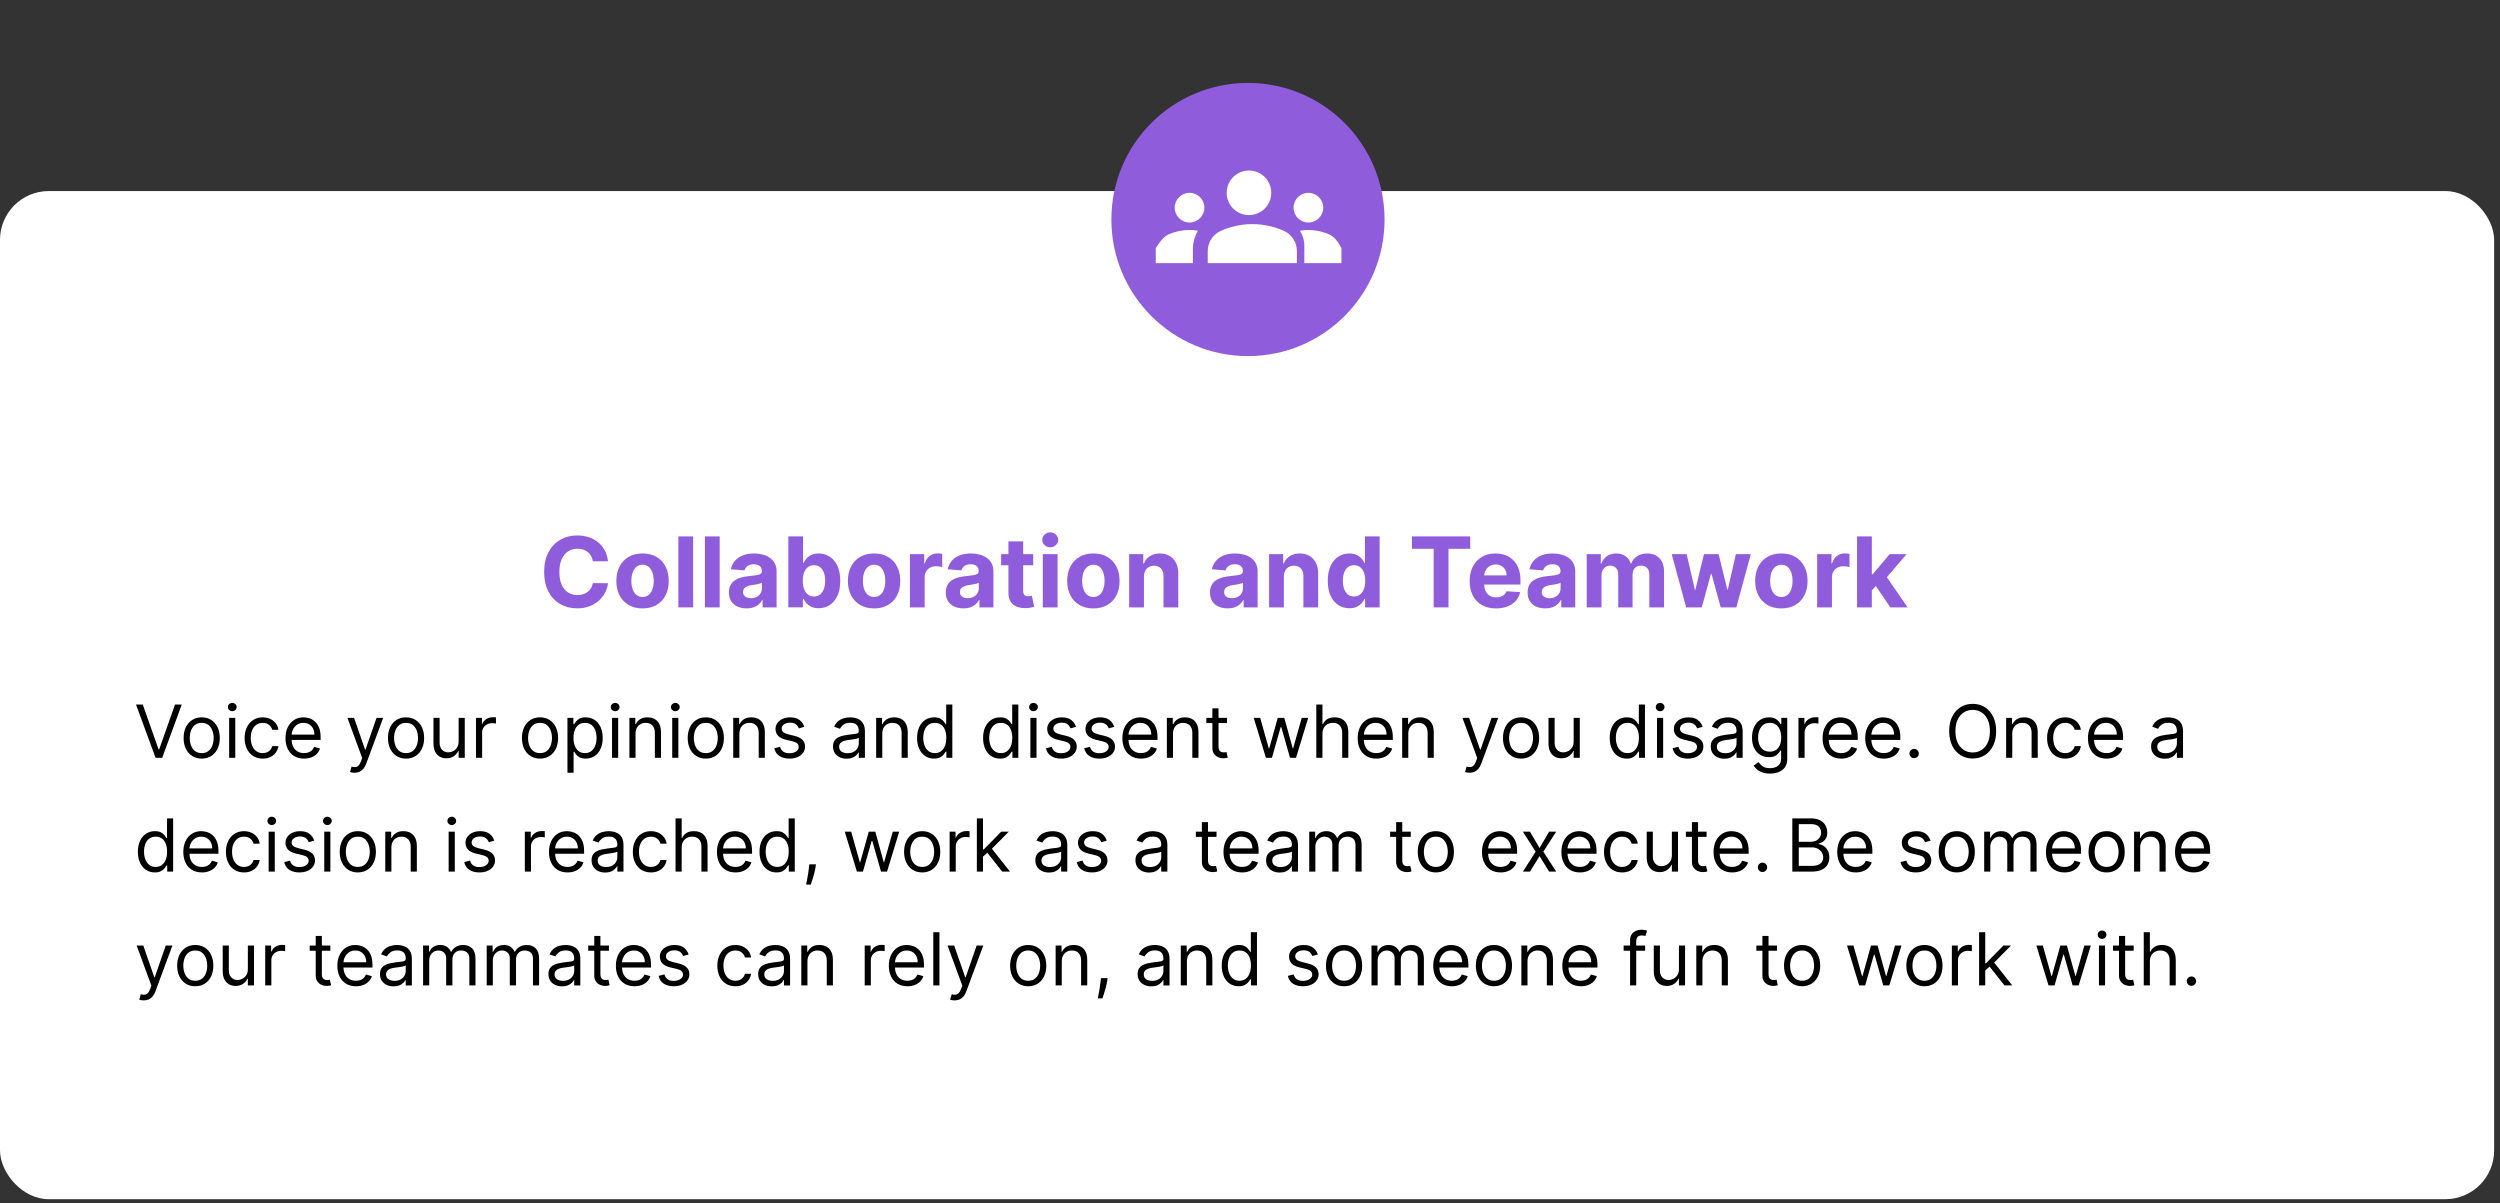<?xml version="1.0" encoding="UTF-8"?><svg xmlns="http://www.w3.org/2000/svg" viewBox="0 0 615 296"><rect x="0" y="0" width="615" height="296" fill="#333333" stroke="none"/><g id="Layer_1"><rect y="47" width="613.556" height="248" rx="12" ry="12" fill="#fff" stroke-width="0"/><rect x="284.652" y="33.652" width="44.697" height="44.697" fill="none" stroke-width="0"/><circle cx="307" cy="54" r="33.6" fill="#8f5cdb" stroke-width="0"/><path d="M308.069,55.129c2.979,0,5.611.713,7.749,1.645,1.974.877,3.217,2.851,3.217,4.989v2.961h-21.931v-2.942c0-2.157,1.243-4.13,3.217-4.989,2.138-.95,4.77-1.663,7.749-1.663ZM292.625,54.743c2.01,0,3.655-1.645,3.655-3.655s-1.645-3.655-3.655-3.655-3.655,1.645-3.655,3.655,1.645,3.655,3.655,3.655ZM294.69,56.753c-.676-.11-1.352-.183-2.065-.183-1.809,0-3.527.384-5.081,1.06-1.352.585-2.23,1.901-3.234,3.381v3.713h9.138v-3.786c.09-1.517.511-2.942,1.242-4.185ZM321.866,54.743c2.01,0,3.655-1.645,3.655-3.655s-1.645-3.655-3.655-3.655-3.655,1.645-3.655,3.655,1.645,3.655,3.655,3.655ZM330,61.011c-.823-1.48-1.701-2.796-3.053-3.381-1.553-.676-3.271-1.06-5.081-1.06-.713,0-1.389.073-2.065.183.731,1.243,1.151,2.668,1.061,4.185v3.786h9.138v-3.713ZM307.246,41.95c3.034,0,5.483,2.449,5.483,5.483s-2.449,5.483-5.483,5.483-5.483-2.449-5.483-5.483,2.449-5.483,5.483-5.483Z" fill="#fff" stroke-width="0"/></g><g id="Layer_2_copy"><path d="M149.57,138.07h-3.732c-.068-.483-.208-.913-.418-1.291-.211-.378-.48-.7-.81-.967s-.709-.472-1.138-.614c-.43-.142-.894-.213-1.394-.213-.903,0-1.69.223-2.36.669-.671.446-1.191,1.094-1.561,1.943-.369.85-.554,1.879-.554,3.089,0,1.244.187,2.29.558,3.137.373.847.895,1.485,1.564,1.918.67.432,1.446.647,2.326.647.495,0,.953-.065,1.377-.196s.8-.322,1.129-.575c.33-.253.604-.561.822-.925.219-.363.371-.778.457-1.244l3.732.017c-.097.802-.336,1.573-.721,2.314-.383.741-.896,1.403-1.542,1.985-.646.583-1.412,1.043-2.302,1.381-.889.338-1.893.507-3.012.507-1.557,0-2.947-.352-4.172-1.057-1.225-.704-2.191-1.725-2.898-3.06s-1.061-2.951-1.061-4.85c0-1.903.357-3.522,1.074-4.858.715-1.335,1.688-2.354,2.914-3.055,1.228-.702,2.607-1.053,4.143-1.053,1.011,0,1.949.142,2.816.426.866.284,1.635.698,2.305,1.24.671.542,1.218,1.206,1.641,1.99.424.784.695,1.682.814,2.693Z" fill="#8f5cdb" stroke-width="0"/><path d="M158.067,149.67c-1.324,0-2.468-.283-3.431-.849-.963-.564-1.706-1.354-2.229-2.369-.523-1.014-.784-2.191-.784-3.532,0-1.353.261-2.536.784-3.55.522-1.015,1.266-1.804,2.229-2.37.963-.565,2.106-.848,3.431-.848,1.323,0,2.468.283,3.431.848.963.565,1.705,1.355,2.229,2.37.522,1.014.783,2.197.783,3.55,0,1.341-.261,2.519-.783,3.532-.523,1.015-1.266,1.805-2.229,2.369-.963.565-2.107.849-3.431.849ZM158.084,146.857c.603,0,1.105-.172,1.509-.516s.709-.814.916-1.411c.208-.596.312-1.275.312-2.036,0-.762-.104-1.44-.312-2.037-.207-.597-.513-1.068-.916-1.415s-.906-.52-1.509-.52c-.607,0-1.117.173-1.529.52s-.722.818-.93,1.415c-.207.597-.311,1.275-.311,2.037,0,.761.104,1.44.311,2.036.208.597.518,1.067.93,1.411s.922.516,1.529.516Z" fill="#8f5cdb" stroke-width="0"/><path d="M170.51,131.959v17.455h-3.631v-17.455h3.631Z" fill="#8f5cdb" stroke-width="0"/><path d="M177.039,131.959v17.455h-3.631v-17.455h3.631Z" fill="#8f5cdb" stroke-width="0"/><path d="M183.669,149.661c-.835,0-1.579-.146-2.233-.438-.652-.293-1.168-.728-1.547-1.305-.377-.576-.566-1.297-.566-2.16,0-.728.134-1.338.4-1.832.268-.495.631-.893,1.092-1.193.46-.301.984-.528,1.572-.682s1.205-.262,1.854-.324c.762-.079,1.375-.154,1.841-.226s.804-.178,1.015-.32c.209-.142.314-.352.314-.63v-.052c0-.539-.168-.957-.507-1.253-.338-.295-.817-.442-1.437-.442-.652,0-1.173.144-1.559.43-.387.287-.643.646-.768,1.078l-3.357-.272c.17-.795.506-1.484,1.006-2.067.5-.582,1.146-1.031,1.938-1.347.792-.315,1.712-.473,2.757-.473.728,0,1.425.085,2.092.255.668.17,1.262.435,1.781.793.521.358.932.816,1.232,1.376s.451,1.229.451,2.008v8.829h-3.443v-1.815h-.102c-.211.409-.492.769-.844,1.078-.353.31-.775.552-1.27.725-.495.173-1.066.26-1.714.26ZM184.709,147.155c.533,0,1.006-.106,1.414-.319.41-.213.73-.501.964-.865.233-.363.349-.775.349-1.235v-1.39c-.113.074-.268.141-.464.2s-.417.114-.661.162c-.244.049-.488.091-.732.128s-.466.069-.664.098c-.427.062-.799.162-1.117.299-.318.136-.565.319-.741.55-.177.229-.265.516-.265.856,0,.494.181.871.541,1.129.361.259.82.388,1.377.388Z" fill="#8f5cdb" stroke-width="0"/><path d="M193.93,149.414v-17.455h3.631v6.563h.111c.158-.353.391-.712.694-1.079.304-.366.702-.673,1.193-.92s1.104-.371,1.837-.371c.954,0,1.835.249,2.642.746s1.452,1.244,1.935,2.241.725,2.246.725,3.746c0,1.46-.234,2.691-.703,3.694s-1.105,1.762-1.909,2.275c-.804.515-1.703.771-2.697.771-.704,0-1.303-.116-1.794-.35-.492-.232-.895-.526-1.206-.882-.312-.354-.552-.714-.716-1.078h-.162v2.097h-3.58ZM197.484,142.868c0,.779.107,1.458.324,2.037.215.58.527,1.03.938,1.352.408.32.906.481,1.49.481.592,0,1.092-.164,1.5-.49.41-.327.721-.781.934-1.364.213-.582.32-1.254.32-2.016,0-.755-.105-1.42-.316-1.994-.209-.573-.52-1.022-.928-1.347-.41-.323-.912-.485-1.51-.485-.59,0-1.089.156-1.495.469s-.718.756-.933,1.329c-.217.574-.324,1.25-.324,2.028Z" fill="#8f5cdb" stroke-width="0"/><path d="M215.023,149.67c-1.324,0-2.467-.283-3.43-.849-.963-.564-1.707-1.354-2.229-2.369-.523-1.014-.785-2.191-.785-3.532,0-1.353.262-2.536.785-3.55.521-1.015,1.266-1.804,2.229-2.37.963-.565,2.105-.848,3.43-.848s2.468.283,3.431.848c.964.565,1.706,1.355,2.229,2.37.521,1.014.783,2.197.783,3.55,0,1.341-.262,2.519-.783,3.532-.523,1.015-1.266,1.805-2.229,2.369-.963.565-2.106.849-3.431.849ZM215.041,146.857c.602,0,1.105-.172,1.508-.516.404-.344.709-.814.916-1.411.208-.596.312-1.275.312-2.036,0-.762-.104-1.44-.312-2.037-.207-.597-.512-1.068-.916-1.415-.402-.347-.906-.52-1.508-.52-.608,0-1.118.173-1.529.52-.412.347-.723.818-.93,1.415s-.311,1.275-.311,2.037c0,.761.104,1.44.311,2.036.207.597.518,1.067.93,1.411.411.344.921.516,1.529.516Z" fill="#8f5cdb" stroke-width="0"/><path d="M223.836,149.414v-13.091h3.52v2.284h.137c.238-.812.639-1.428,1.201-1.845.562-.418,1.211-.626,1.943-.626.182,0,.379.011.588.034.211.022.396.054.555.094v3.222c-.17-.052-.406-.097-.707-.137-.302-.04-.577-.06-.827-.06-.534,0-1.01.115-1.428.345-.417.23-.747.55-.988.959s-.362.881-.362,1.415v7.406h-3.631Z" fill="#8f5cdb" stroke-width="0"/><path d="M237.012,149.661c-.835,0-1.58-.146-2.232-.438-.654-.293-1.17-.728-1.547-1.305-.379-.576-.566-1.297-.566-2.16,0-.728.133-1.338.4-1.832.267-.495.631-.893,1.09-1.193.461-.301.984-.528,1.572-.682.589-.153,1.207-.262,1.854-.324.761-.079,1.375-.154,1.841-.226s.804-.178,1.014-.32c.211-.142.316-.352.316-.63v-.052c0-.539-.17-.957-.508-1.253-.338-.295-.816-.442-1.436-.442-.654,0-1.174.144-1.561.43-.386.287-.642.646-.767,1.078l-3.358-.272c.171-.795.506-1.484,1.006-2.067.5-.582,1.146-1.031,1.939-1.347.793-.315,1.711-.473,2.757-.473.728,0,1.425.085,2.093.255.667.17,1.262.435,1.781.793s.93.816,1.23,1.376c.302.56.453,1.229.453,2.008v8.829h-3.443v-1.815h-.104c-.209.409-.49.769-.844,1.078-.352.31-.775.552-1.27.725s-1.064.26-1.713.26ZM238.052,147.155c.534,0,1.005-.106,1.415-.319.408-.213.729-.501.963-.865.232-.363.35-.775.35-1.235v-1.39c-.114.074-.27.141-.465.2s-.416.114-.66.162c-.244.049-.489.091-.733.128s-.466.069-.665.098c-.426.062-.798.162-1.116.299-.318.136-.565.319-.741.55-.176.229-.264.516-.264.856,0,.494.18.871.541,1.129.36.259.818.388,1.376.388Z" fill="#8f5cdb" stroke-width="0"/><path d="M254.168,136.323v2.728h-7.884v-2.728h7.884ZM248.074,133.187h3.631v12.205c0,.335.051.595.152.779.104.185.246.314.432.388.184.074.398.111.643.111.171,0,.342-.016.512-.047s.301-.056.393-.072l.57,2.701c-.182.057-.438.124-.768.2-.329.077-.729.124-1.201.141-.875.034-1.641-.082-2.297-.35-.656-.267-1.166-.682-1.529-1.244-.364-.562-.543-1.272-.537-2.131v-12.681Z" fill="#8f5cdb" stroke-width="0"/><path d="M258.353,134.636c-.54,0-1.001-.18-1.386-.541-.383-.36-.574-.794-.574-1.299,0-.5.191-.931.574-1.292.385-.361.846-.541,1.386-.541s1.001.18,1.385.541.575.791.575,1.292c0,.505-.191.939-.575,1.299-.384.361-.845.541-1.385.541ZM256.528,149.414v-13.091h3.631v13.091h-3.631Z" fill="#8f5cdb" stroke-width="0"/><path d="M268.971,149.67c-1.324,0-2.467-.283-3.43-.849-.963-.564-1.707-1.354-2.229-2.369-.523-1.014-.785-2.191-.785-3.532,0-1.353.262-2.536.785-3.55.521-1.015,1.266-1.804,2.229-2.37.963-.565,2.105-.848,3.43-.848s2.468.283,3.431.848c.964.565,1.706,1.355,2.229,2.37.521,1.014.783,2.197.783,3.55,0,1.341-.262,2.519-.783,3.532-.523,1.015-1.266,1.805-2.229,2.369-.963.565-2.106.849-3.431.849ZM268.988,146.857c.602,0,1.105-.172,1.508-.516.404-.344.709-.814.916-1.411.208-.596.312-1.275.312-2.036,0-.762-.104-1.44-.312-2.037-.207-.597-.512-1.068-.916-1.415-.402-.347-.906-.52-1.508-.52-.608,0-1.118.173-1.529.52-.412.347-.723.818-.93,1.415s-.311,1.275-.311,2.037c0,.761.104,1.44.311,2.036.207.597.518,1.067.93,1.411.411.344.921.516,1.529.516Z" fill="#8f5cdb" stroke-width="0"/><path d="M281.414,141.846v7.568h-3.631v-13.091h3.461v2.31h.152c.29-.761.775-1.365,1.458-1.811.682-.446,1.509-.669,2.479-.669.91,0,1.702.199,2.379.597.676.397,1.201.964,1.576,1.7.375.736.562,1.612.562,2.63v8.335h-3.631v-7.688c.006-.801-.199-1.428-.613-1.879-.415-.452-.986-.678-1.713-.678-.489,0-.92.105-1.291.315-.373.21-.662.516-.87.916-.207.4-.313.882-.319,1.444Z" fill="#8f5cdb" stroke-width="0"/><path d="M302.005,149.661c-.835,0-1.579-.146-2.233-.438-.652-.293-1.168-.728-1.547-1.305-.377-.576-.566-1.297-.566-2.16,0-.728.134-1.338.4-1.832.268-.495.631-.893,1.092-1.193.46-.301.984-.528,1.572-.682s1.205-.262,1.854-.324c.762-.079,1.375-.154,1.841-.226s.804-.178,1.015-.32c.209-.142.314-.352.314-.63v-.052c0-.539-.168-.957-.507-1.253-.338-.295-.817-.442-1.437-.442-.652,0-1.173.144-1.559.43-.387.287-.643.646-.768,1.078l-3.357-.272c.17-.795.506-1.484,1.006-2.067.5-.582,1.146-1.031,1.938-1.347.792-.315,1.712-.473,2.757-.473.728,0,1.425.085,2.092.255.668.17,1.262.435,1.781.793.521.358.932.816,1.232,1.376s.451,1.229.451,2.008v8.829h-3.443v-1.815h-.102c-.211.409-.492.769-.844,1.078-.353.31-.775.552-1.27.725-.495.173-1.066.26-1.714.26ZM303.045,147.155c.533,0,1.006-.106,1.414-.319.41-.213.73-.501.964-.865.233-.363.349-.775.349-1.235v-1.39c-.113.074-.268.141-.464.2s-.417.114-.661.162c-.244.049-.488.091-.732.128s-.466.069-.664.098c-.427.062-.799.162-1.117.299-.318.136-.565.319-.741.55-.177.229-.265.516-.265.856,0,.494.181.871.541,1.129.361.259.82.388,1.377.388Z" fill="#8f5cdb" stroke-width="0"/><path d="M315.828,141.846v7.568h-3.631v-13.091h3.461v2.31h.153c.29-.761.775-1.365,1.458-1.811.682-.446,1.508-.669,2.479-.669.909,0,1.702.199,2.378.597.676.397,1.201.964,1.576,1.7.375.736.562,1.612.562,2.63v8.335h-3.631v-7.688c.006-.801-.198-1.428-.613-1.879-.414-.452-.985-.678-1.713-.678-.488,0-.919.105-1.291.315s-.662.516-.869.916-.314.882-.32,1.444Z" fill="#8f5cdb" stroke-width="0"/><path d="M331.945,149.627c-.995,0-1.895-.257-2.698-.771-.804-.514-1.44-1.272-1.909-2.275s-.703-2.234-.703-3.694c0-1.5.242-2.749.725-3.746s1.127-1.744,1.93-2.241c.805-.497,1.687-.746,2.646-.746.733,0,1.346.124,1.838.371.49.247.889.554,1.192.92.304.367.536.726.694,1.079h.111v-6.563h3.622v17.455h-3.579v-2.097h-.154c-.17.364-.41.724-.72,1.078-.31.355-.71.649-1.202.882-.491.233-1.09.35-1.793.35ZM333.096,146.738c.584,0,1.08-.161,1.486-.481.406-.321.719-.771.938-1.352.219-.579.328-1.258.328-2.037,0-.778-.107-1.454-.324-2.028-.215-.573-.527-1.017-.938-1.329-.408-.312-.906-.469-1.49-.469-.598,0-1.1.162-1.51.485-.408.324-.719.773-.928,1.347-.211.574-.316,1.239-.316,1.994,0,.762.107,1.434.32,2.016.213.583.522,1.037.929,1.364.406.326.907.49,1.505.49Z" fill="#8f5cdb" stroke-width="0"/><path d="M347.336,135.002v-3.042h14.336v3.042h-5.344v14.412h-3.648v-14.412h-5.344Z" fill="#8f5cdb" stroke-width="0"/><path d="M368.029,149.67c-1.346,0-2.504-.274-3.473-.822-.969-.549-1.715-1.327-2.237-2.336-.522-1.008-.784-2.203-.784-3.583,0-1.347.262-2.528.784-3.546s1.26-1.81,2.212-2.378c.951-.568,2.069-.852,3.354-.852.863,0,1.669.138,2.416.413.747.276,1.4.689,1.961,1.24.559.551.995,1.243,1.308,2.076.312.832.469,1.805.469,2.919v.997h-11.054v-2.25h7.637c0-.522-.114-.986-.342-1.39-.227-.403-.541-.72-.941-.95s-.865-.345-1.394-.345c-.552,0-1.038.126-1.462.379s-.754.591-.992,1.015c-.239.423-.361.894-.367,1.41v2.139c0,.648.121,1.208.362,1.68s.584.835,1.027,1.091c.442.256.968.384,1.577.384.402,0,.771-.058,1.107-.171.335-.113.622-.284.861-.512.238-.227.42-.505.545-.835l3.357.222c-.17.807-.518,1.51-1.043,2.109-.526.6-1.202,1.065-2.029,1.397-.826.333-1.779.499-2.859.499Z" fill="#8f5cdb" stroke-width="0"/><path d="M380.141,149.661c-.836,0-1.58-.146-2.233-.438-.653-.293-1.169-.728-1.547-1.305-.378-.576-.566-1.297-.566-2.16,0-.728.134-1.338.4-1.832.267-.495.631-.893,1.091-1.193.461-.301.984-.528,1.572-.682s1.206-.262,1.854-.324c.762-.079,1.375-.154,1.842-.226.465-.071.803-.178,1.014-.32.21-.142.315-.352.315-.63v-.052c0-.539-.169-.957-.507-1.253-.338-.295-.817-.442-1.437-.442-.653,0-1.173.144-1.56.43-.387.287-.643.646-.768,1.078l-3.357-.272c.17-.795.506-1.484,1.006-2.067.5-.582,1.146-1.031,1.939-1.347.792-.315,1.711-.473,2.756-.473.729,0,1.426.085,2.093.255s1.262.435,1.781.793c.521.358.931.816,1.231,1.376s.452,1.229.452,2.008v8.829h-3.443v-1.815h-.103c-.21.409-.491.769-.844,1.078-.352.31-.775.552-1.27.725s-1.065.26-1.713.26ZM381.18,147.155c.534,0,1.006-.106,1.415-.319s.729-.501.964-.865c.232-.363.349-.775.349-1.235v-1.39c-.114.074-.269.141-.464.2-.196.06-.417.114-.661.162-.244.049-.489.091-.733.128s-.465.069-.664.098c-.426.062-.799.162-1.117.299-.318.136-.564.319-.74.55-.177.229-.265.516-.265.856,0,.494.181.871.541,1.129.36.259.819.388,1.376.388Z" fill="#8f5cdb" stroke-width="0"/><path d="M390.333,149.414v-13.091h3.46v2.31h.154c.272-.767.727-1.372,1.363-1.815.637-.443,1.397-.665,2.284-.665.897,0,1.661.223,2.292.669.631.446,1.051,1.05,1.262,1.811h.137c.267-.75.751-1.351,1.453-1.803.701-.452,1.532-.677,2.492-.677,1.223,0,2.215.388,2.979,1.163.765.776,1.146,1.874,1.146,3.294v8.804h-3.621v-8.088c0-.728-.193-1.272-.58-1.637-.387-.363-.869-.545-1.449-.545-.659,0-1.174.208-1.543.626s-.553.968-.553,1.649v7.994h-3.521v-8.165c0-.642-.183-1.153-.55-1.534-.366-.38-.848-.57-1.444-.57-.403,0-.767.101-1.087.302-.32.202-.575.483-.763.844-.188.361-.281.783-.281,1.266v7.858h-3.631Z" fill="#8f5cdb" stroke-width="0"/><path d="M414.802,149.414l-3.562-13.091h3.673l2.029,8.795h.119l2.113-8.795h3.605l2.147,8.744h.11l1.994-8.744h3.666l-3.555,13.091h-3.844l-2.25-8.233h-.162l-2.25,8.233h-3.835Z" fill="#8f5cdb" stroke-width="0"/><path d="M438.214,149.67c-1.324,0-2.468-.283-3.431-.849-.963-.564-1.706-1.354-2.229-2.369-.523-1.014-.784-2.191-.784-3.532,0-1.353.261-2.536.784-3.55.522-1.015,1.266-1.804,2.229-2.37.963-.565,2.106-.848,3.431-.848,1.323,0,2.468.283,3.431.848.963.565,1.705,1.355,2.229,2.37.522,1.014.783,2.197.783,3.55,0,1.341-.261,2.519-.783,3.532-.523,1.015-1.266,1.805-2.229,2.369-.963.565-2.107.849-3.431.849ZM438.23,146.857c.603,0,1.105-.172,1.509-.516s.709-.814.916-1.411c.208-.596.312-1.275.312-2.036,0-.762-.104-1.44-.312-2.037-.207-.597-.513-1.068-.916-1.415s-.906-.52-1.509-.52c-.607,0-1.117.173-1.529.52s-.722.818-.93,1.415c-.207.597-.311,1.275-.311,2.037,0,.761.104,1.44.311,2.036.208.597.518,1.067.93,1.411s.922.516,1.529.516Z" fill="#8f5cdb" stroke-width="0"/><path d="M447.025,149.414v-13.091h3.521v2.284h.136c.239-.812.64-1.428,1.202-1.845.562-.418,1.21-.626,1.943-.626.182,0,.378.011.588.034.21.022.396.054.554.094v3.222c-.17-.052-.406-.097-.707-.137s-.576-.06-.826-.06c-.535,0-1.01.115-1.428.345-.418.23-.748.55-.988.959-.242.409-.363.881-.363,1.415v7.406h-3.631Z" fill="#8f5cdb" stroke-width="0"/><path d="M456.835,149.414v-17.455h3.631v17.455h-3.631ZM460.125,145.647l.008-4.355h.529l4.193-4.969h4.167l-5.634,6.579h-.86l-2.403,2.745ZM465.018,149.414l-3.854-5.702,2.421-2.564,5.685,8.267h-4.252Z" fill="#8f5cdb" stroke-width="0"/><path d="M35.122,173.323l3.886,11.02h.154l3.887-11.02h1.662l-4.808,13.091h-1.636l-4.807-13.091h1.661Z" fill="#000" stroke-width="0"/><path d="M49.619,186.618c-.887,0-1.663-.211-2.33-.633-.666-.422-1.187-1.012-1.559-1.771-.373-.758-.561-1.645-.561-2.659,0-1.022.188-1.915.561-2.678.372-.763.893-1.355,1.559-1.777.667-.422,1.443-.633,2.33-.633s1.663.211,2.33.633,1.187,1.015,1.56,1.777.56,1.655.56,2.678c0,1.015-.187,1.901-.56,2.659-.373.759-.893,1.349-1.56,1.771s-1.443.633-2.33.633ZM49.619,185.264c.674,0,1.228-.173,1.662-.518.435-.346.756-.8.965-1.362s.313-1.172.313-1.828c0-.655-.104-1.268-.313-1.834s-.53-1.025-.965-1.374c-.435-.35-.988-.524-1.662-.524s-1.227.175-1.662.524c-.434.349-.756.808-.965,1.374s-.312,1.179-.312,1.834c0,.656.104,1.266.312,1.828s.531,1.017.965,1.362c.436.345.988.518,1.662.518Z" fill="#000" stroke-width="0"/><path d="M57.137,174.96c-.295,0-.547-.101-.758-.301s-.316-.441-.316-.723.105-.521.316-.722.463-.301.758-.301c.294,0,.547.101.758.301s.316.44.316.722-.105.522-.316.723-.464.301-.758.301ZM56.369,186.414v-9.818h1.509v9.818h-1.509Z" fill="#000" stroke-width="0"/><path d="M64.628,186.618c-.921,0-1.713-.217-2.378-.651-.664-.435-1.176-1.033-1.533-1.796-.358-.764-.537-1.635-.537-2.615,0-.997.184-1.878.553-2.643.368-.765.884-1.363,1.547-1.796.662-.433,1.438-.649,2.323-.649.69,0,1.312.128,1.866.384.555.256,1.008.613,1.361,1.074.354.46.574.997.658,1.61h-1.508c-.115-.447-.369-.845-.764-1.192-.395-.347-.924-.521-1.589-.521-.588,0-1.103.152-1.544.457-.44.305-.783.732-1.029,1.285-.244.552-.367,1.198-.367,1.939,0,.759.121,1.419.361,1.981s.582,1,1.023,1.311c.44.312.959.467,1.556.467.392,0,.748-.068,1.067-.205.32-.136.59-.332.812-.588.221-.256.379-.562.473-.92h1.508c-.084.579-.295,1.101-.629,1.562-.334.463-.775.829-1.323,1.1s-1.184.405-1.908.405Z" fill="#000" stroke-width="0"/><path d="M74.805,186.618c-.946,0-1.762-.209-2.445-.629s-1.211-1.008-1.579-1.765c-.368-.756-.553-1.637-.553-2.643s.185-1.894.553-2.663c.368-.769.884-1.369,1.547-1.802s1.438-.649,2.323-.649c.512,0,1.017.086,1.516.256.498.171.952.446,1.361.828.409.381.734.885.979,1.512.242.626.363,1.397.363,2.313v.64h-7.568v-1.305h6.035c0-.554-.11-1.048-.33-1.482-.219-.435-.53-.777-.933-1.029-.403-.251-.877-.377-1.423-.377-.601,0-1.119.148-1.557.444-.436.296-.771.681-1.006,1.153-.234.474-.352.98-.352,1.521v.869c0,.742.129,1.369.387,1.883s.617.903,1.076,1.17c.461.266.996.399,1.605.399.396,0,.755-.057,1.076-.17.322-.112.6-.283.834-.511.234-.229.416-.513.544-.854l1.458.409c-.154.494-.412.928-.773,1.301-.363.373-.811.662-1.343.869s-1.132.31-1.796.31Z" fill="#000" stroke-width="0"/><path d="M87.205,190.096c-.256,0-.484-.021-.684-.061-.201-.041-.34-.08-.416-.118l.383-1.33c.367.094.691.128.973.103s.531-.15.75-.374c.221-.224.422-.585.604-1.083l.281-.768-3.63-9.869h1.636l2.71,7.824h.103l2.71-7.824h1.637l-4.168,11.25c-.188.507-.42.928-.696,1.263-.277.334-.598.583-.962.744-.365.162-.775.243-1.23.243Z" fill="#000" stroke-width="0"/><path d="M99.887,186.618c-.887,0-1.664-.211-2.33-.633-.667-.422-1.188-1.012-1.56-1.771-.373-.758-.56-1.645-.56-2.659,0-1.022.187-1.915.56-2.678.372-.763.893-1.355,1.56-1.777.666-.422,1.443-.633,2.33-.633s1.662.211,2.33.633c.666.422,1.186,1.015,1.559,1.777s.561,1.655.561,2.678c0,1.015-.188,1.901-.561,2.659-.373.759-.893,1.349-1.559,1.771-.668.422-1.443.633-2.33.633ZM99.887,185.264c.673,0,1.227-.173,1.662-.518.434-.346.756-.8.965-1.362s.312-1.172.312-1.828c0-.655-.104-1.268-.312-1.834s-.531-1.025-.965-1.374c-.436-.35-.989-.524-1.662-.524-.674,0-1.228.175-1.662.524-.435.349-.756.808-.965,1.374s-.313,1.179-.313,1.834c0,.656.104,1.266.313,1.828s.53,1.017.965,1.362c.435.345.988.518,1.662.518Z" fill="#000" stroke-width="0"/><path d="M112.824,182.399v-5.804h1.508v9.818h-1.508v-1.662h-.103c-.229.499-.588.922-1.073,1.269-.486.348-1.1.521-1.842.521-.613,0-1.158-.136-1.637-.406-.477-.271-.852-.68-1.125-1.227-.271-.548-.408-1.239-.408-2.074v-6.239h1.508v6.137c0,.716.201,1.287.604,1.713s.917.64,1.544.64c.375,0,.758-.097,1.146-.288.391-.191.719-.485.984-.882.268-.396.4-.901.4-1.516Z" fill="#000" stroke-width="0"/><path d="M117.094,186.414v-9.818h1.457v1.483h.104c.178-.486.502-.88.971-1.183s.998-.454,1.586-.454c.11,0,.249.002.415.007.166.004.292.011.377.019v1.534c-.051-.013-.167-.033-.349-.061-.181-.027-.371-.042-.572-.042-.477,0-.902.1-1.274.298-.373.198-.667.471-.882.818-.216.347-.323.742-.323,1.186v6.213h-1.509Z" fill="#000" stroke-width="0"/><path d="M132.844,186.618c-.887,0-1.663-.211-2.33-.633-.666-.422-1.187-1.012-1.559-1.771-.373-.758-.561-1.645-.561-2.659,0-1.022.188-1.915.561-2.678.372-.763.893-1.355,1.559-1.777.667-.422,1.443-.633,2.33-.633s1.663.211,2.33.633,1.187,1.015,1.56,1.777.56,1.655.56,2.678c0,1.015-.187,1.901-.56,2.659-.373.759-.893,1.349-1.56,1.771s-1.443.633-2.33.633ZM132.844,185.264c.674,0,1.228-.173,1.662-.518.435-.346.756-.8.965-1.362s.313-1.172.313-1.828c0-.655-.104-1.268-.313-1.834s-.53-1.025-.965-1.374c-.435-.35-.988-.524-1.662-.524s-1.227.175-1.662.524c-.434.349-.756.808-.965,1.374s-.312,1.179-.312,1.834c0,.656.104,1.266.312,1.828s.531,1.017.965,1.362c.436.345.988.518,1.662.518Z" fill="#000" stroke-width="0"/><path d="M139.594,190.096v-13.5h1.457v1.56h.18c.111-.17.266-.389.463-.655.199-.266.484-.505.857-.716s.879-.316,1.518-.316c.826,0,1.556.207,2.186.62.631.413,1.123,1,1.477,1.758.354.759.531,1.653.531,2.685,0,1.04-.177,1.94-.531,2.701-.354.761-.844,1.349-1.47,1.764-.626.416-1.349.623-2.167.623-.631,0-1.135-.105-1.515-.316s-.671-.451-.876-.722c-.204-.271-.361-.495-.473-.675h-.128v5.19h-1.509ZM141.077,181.505c0,.741.108,1.395.325,1.959.218.565.535,1.006.953,1.323s.929.477,1.534.477c.63,0,1.157-.167,1.582-.502.424-.335.743-.786.958-1.355.216-.568.323-1.202.323-1.901,0-.69-.105-1.313-.316-1.869-.211-.557-.528-.998-.952-1.323-.424-.326-.955-.489-1.595-.489-.614,0-1.13.154-1.547.463-.418.31-.733.74-.946,1.292s-.319,1.194-.319,1.927Z" fill="#000" stroke-width="0"/><path d="M151.33,174.96c-.295,0-.547-.101-.758-.301s-.316-.441-.316-.723.105-.521.316-.722.463-.301.758-.301c.294,0,.547.101.758.301s.316.44.316.722-.105.522-.316.723-.464.301-.758.301ZM150.562,186.414v-9.818h1.509v9.818h-1.509Z" fill="#000" stroke-width="0"/><path d="M156.342,180.508v5.906h-1.509v-9.818h1.457v1.534h.128c.23-.498.58-.9,1.049-1.205s1.073-.457,1.814-.457c.665,0,1.247.136,1.746.406.498.271.886.68,1.162,1.228.277.547.416,1.238.416,2.074v6.238h-1.508v-6.137c0-.771-.201-1.373-.602-1.806s-.95-.648-1.648-.648c-.482,0-.912.104-1.289.313-.377.208-.674.514-.891.914-.218.4-.326.886-.326,1.457Z" fill="#000" stroke-width="0"/><path d="M166.135,174.96c-.295,0-.547-.101-.758-.301s-.316-.441-.316-.723.105-.521.316-.722.463-.301.758-.301c.293,0,.546.101.757.301s.316.44.316.722-.105.522-.316.723-.464.301-.757.301ZM165.367,186.414v-9.818h1.508v9.818h-1.508Z" fill="#000" stroke-width="0"/><path d="M173.625,186.618c-.886,0-1.662-.211-2.329-.633s-1.187-1.012-1.56-1.771c-.373-.758-.56-1.645-.56-2.659,0-1.022.187-1.915.56-2.678s.893-1.355,1.56-1.777,1.443-.633,2.329-.633c.887,0,1.664.211,2.33.633.668.422,1.188,1.015,1.561,1.777s.559,1.655.559,2.678c0,1.015-.186,1.901-.559,2.659-.373.759-.893,1.349-1.561,1.771-.666.422-1.443.633-2.33.633ZM173.625,185.264c.674,0,1.229-.173,1.662-.518.436-.346.757-.8.966-1.362.208-.562.313-1.172.313-1.828,0-.655-.105-1.268-.313-1.834-.209-.566-.53-1.025-.966-1.374-.434-.35-.988-.524-1.662-.524-.673,0-1.227.175-1.661.524-.435.349-.757.808-.966,1.374s-.312,1.179-.312,1.834c0,.656.104,1.266.312,1.828s.531,1.017.966,1.362c.435.345.988.518,1.661.518Z" fill="#000" stroke-width="0"/><path d="M181.885,180.508v5.906h-1.509v-9.818h1.457v1.534h.128c.23-.498.58-.9,1.049-1.205s1.073-.457,1.814-.457c.665,0,1.247.136,1.746.406.498.271.886.68,1.162,1.228.277.547.416,1.238.416,2.074v6.238h-1.508v-6.137c0-.771-.201-1.373-.602-1.806s-.95-.648-1.648-.648c-.482,0-.912.104-1.289.313-.377.208-.674.514-.891.914-.218.4-.326.886-.326,1.457Z" fill="#000" stroke-width="0"/><path d="M197.865,178.795l-1.355.384c-.086-.227-.211-.447-.375-.662s-.387-.393-.668-.533-.641-.211-1.08-.211c-.6,0-1.1.137-1.498.412-.398.274-.598.623-.598,1.045,0,.375.136.671.408.889.273.217.699.398,1.279.543l1.457.358c.878.213,1.531.538,1.963.975.43.437.645.998.645,1.685,0,.562-.16,1.064-.482,1.508-.321.443-.77.793-1.346,1.049-.574.256-1.244.383-2.006.383-1.002,0-1.831-.217-2.487-.651s-1.071-1.069-1.247-1.905l1.433-.357c.136.528.396.925.776,1.188.381.265.881.396,1.499.396.703,0,1.263-.15,1.679-.45.414-.301.623-.662.623-1.084,0-.341-.12-.627-.358-.859-.239-.232-.605-.406-1.1-.521l-1.636-.383c-.9-.214-1.559-.545-1.979-.994-.42-.45-.63-1.014-.63-1.691,0-.554.157-1.044.47-1.47s.742-.761,1.285-1.004c.543-.242,1.16-.364,1.85-.364.973,0,1.736.214,2.292.64s.951.988,1.187,1.688Z" fill="#000" stroke-width="0"/><path d="M208.271,186.645c-.623,0-1.188-.118-1.694-.355-.507-.236-.91-.579-1.208-1.028-.299-.45-.447-.994-.447-1.634,0-.562.11-1.02.332-1.371s.518-.627.889-.827c.371-.201.781-.351,1.23-.451.449-.1.902-.18,1.357-.239.598-.077,1.082-.136,1.455-.176.373-.041.646-.11.818-.208.172-.098.258-.269.258-.512v-.051c0-.631-.171-1.121-.514-1.471-.344-.349-.862-.523-1.557-.523-.721,0-1.285.157-1.693.473-.41.315-.697.652-.863,1.01l-1.432-.511c.256-.597.598-1.062,1.025-1.397.428-.334.896-.568,1.406-.703.51-.134,1.012-.201,1.506-.201.314,0,.678.038,1.09.112.41.074.809.227,1.195.457.385.229.706.577.961,1.042.256.464.385,1.086.385,1.866v6.469h-1.51v-1.329h-.076c-.102.213-.272.44-.512.684-.238.243-.556.449-.952.62-.396.17-.88.256-1.45.256ZM208.501,185.289c.597,0,1.101-.117,1.512-.352s.722-.537.933-.907c.211-.371.316-.761.316-1.17v-1.381c-.063.076-.203.146-.418.208-.215.062-.463.114-.742.159-.278.045-.549.083-.811.115-.263.032-.475.059-.637.08-.393.051-.758.133-1.096.246-.34.113-.611.281-.818.505s-.311.527-.311.911c0,.523.195.919.585,1.186s.886.399,1.486.399Z" fill="#000" stroke-width="0"/><path d="M217.041,180.508v5.906h-1.509v-9.818h1.457v1.534h.128c.23-.498.58-.9,1.049-1.205s1.073-.457,1.814-.457c.665,0,1.247.136,1.746.406.498.271.886.68,1.162,1.228.277.547.416,1.238.416,2.074v6.238h-1.508v-6.137c0-.771-.201-1.373-.602-1.806s-.95-.648-1.648-.648c-.482,0-.912.104-1.289.313-.377.208-.674.514-.891.914-.218.4-.326.886-.326,1.457Z" fill="#000" stroke-width="0"/><path d="M229.773,186.618c-.818,0-1.541-.207-2.166-.623-.627-.415-1.117-1.003-1.471-1.764s-.531-1.661-.531-2.701c0-1.031.178-1.926.531-2.685.354-.758.846-1.345,1.477-1.758s1.359-.62,2.186-.62c.64,0,1.146.105,1.519.316.372.211.658.45.856.716.198.267.353.485.463.655h.129v-4.832h1.508v13.091h-1.457v-1.509h-.18c-.11.18-.268.404-.473.675s-.496.511-.875.722c-.38.211-.885.316-1.516.316ZM229.979,185.264c.604,0,1.116-.159,1.533-.477.418-.317.736-.758.953-1.323.217-.564.326-1.218.326-1.959,0-.732-.107-1.375-.32-1.927s-.528-.982-.945-1.292c-.418-.309-.934-.463-1.547-.463-.64,0-1.172.163-1.596.489-.424.325-.74.767-.951,1.323-.211.556-.316,1.179-.316,1.869,0,.699.107,1.333.322,1.901.215.569.535,1.021.959,1.355s.951.502,1.582.502Z" fill="#000" stroke-width="0"/><path d="M246.009,186.618c-.817,0-1.54-.207-2.167-.623-.626-.415-1.116-1.003-1.47-1.764-.354-.761-.53-1.661-.53-2.701,0-1.031.176-1.926.53-2.685.354-.758.846-1.345,1.477-1.758.63-.413,1.359-.62,2.187-.62.639,0,1.145.105,1.518.316s.658.45.856.716c.198.267.353.485.464.655h.127v-4.832h1.509v13.091h-1.457v-1.509h-.179c-.111.18-.27.404-.474.675s-.496.511-.876.722c-.379.211-.884.316-1.515.316ZM246.213,185.264c.605,0,1.117-.159,1.535-.477.417-.317.734-.758.952-1.323.218-.564.325-1.218.325-1.959,0-.732-.105-1.375-.318-1.927-.214-.552-.529-.982-.947-1.292-.417-.309-.933-.463-1.547-.463-.639,0-1.17.163-1.594.489-.424.325-.742.767-.953,1.323-.211.556-.316,1.179-.316,1.869,0,.699.107,1.333.323,1.901.215.569.534,1.021.958,1.355.425.335.952.502,1.582.502Z" fill="#000" stroke-width="0"/><path d="M254.242,174.96c-.295,0-.547-.101-.758-.301s-.316-.441-.316-.723.105-.521.316-.722.463-.301.758-.301c.293,0,.546.101.757.301s.316.44.316.722-.105.522-.316.723-.464.301-.757.301ZM253.475,186.414v-9.818h1.508v9.818h-1.508Z" fill="#000" stroke-width="0"/><path d="M264.699,178.795l-1.355.384c-.085-.227-.21-.447-.374-.662s-.387-.393-.668-.533-.642-.211-1.08-.211c-.601,0-1.101.137-1.499.412-.398.274-.598.623-.598,1.045,0,.375.137.671.409.889.272.217.698.398,1.278.543l1.457.358c.879.213,1.532.538,1.963.975.43.437.646.998.646,1.685,0,.562-.161,1.064-.482,1.508s-.771.793-1.346,1.049-1.244.383-2.007.383c-1.002,0-1.83-.217-2.486-.651s-1.072-1.069-1.247-1.905l1.433-.357c.136.528.395.925.775,1.188.382.265.882.396,1.5.396.703,0,1.262-.15,1.678-.45.415-.301.623-.662.623-1.084,0-.341-.119-.627-.357-.859-.239-.232-.605-.406-1.1-.521l-1.637-.383c-.899-.214-1.559-.545-1.979-.994-.42-.45-.629-1.014-.629-1.691,0-.554.156-1.044.469-1.47.313-.426.742-.761,1.285-1.004.543-.242,1.16-.364,1.851-.364.972,0,1.735.214,2.292.64.556.426.951.988,1.186,1.688Z" fill="#000" stroke-width="0"/><path d="M274.108,178.795l-1.355.384c-.085-.227-.21-.447-.374-.662s-.387-.393-.668-.533-.641-.211-1.08-.211c-.601,0-1.101.137-1.499.412-.398.274-.598.623-.598,1.045,0,.375.136.671.409.889.273.217.699.398,1.278.543l1.458.358c.877.213,1.531.538,1.962.975s.646.998.646,1.685c0,.562-.16,1.064-.482,1.508s-.771.793-1.346,1.049-1.244.383-2.007.383c-1.001,0-1.831-.217-2.487-.651s-1.071-1.069-1.246-1.905l1.432-.357c.137.528.396.925.777,1.188.381.265.881.396,1.498.396.703,0,1.264-.15,1.679-.45.415-.301.623-.662.623-1.084,0-.341-.12-.627-.358-.859s-.605-.406-1.1-.521l-1.636-.383c-.899-.214-1.559-.545-1.979-.994-.419-.45-.63-1.014-.63-1.691,0-.554.157-1.044.471-1.47.312-.426.741-.761,1.284-1.004.544-.242,1.16-.364,1.851-.364.972,0,1.735.214,2.291.64.557.426.951.988,1.187,1.688Z" fill="#000" stroke-width="0"/><path d="M280.68,186.618c-.946,0-1.762-.209-2.445-.629s-1.211-1.008-1.579-1.765c-.368-.756-.553-1.637-.553-2.643s.185-1.894.553-2.663c.368-.769.884-1.369,1.547-1.802s1.438-.649,2.323-.649c.512,0,1.017.086,1.516.256.498.171.952.446,1.361.828.409.381.734.885.979,1.512.242.626.363,1.397.363,2.313v.64h-7.568v-1.305h6.035c0-.554-.11-1.048-.33-1.482-.219-.435-.53-.777-.933-1.029-.403-.251-.877-.377-1.423-.377-.601,0-1.119.148-1.557.444-.436.296-.771.681-1.006,1.153-.234.474-.352.98-.352,1.521v.869c0,.742.129,1.369.387,1.883s.617.903,1.076,1.17c.461.266.996.399,1.605.399.396,0,.755-.057,1.076-.17.322-.112.6-.283.834-.511.234-.229.416-.513.544-.854l1.458.409c-.154.494-.412.928-.773,1.301-.363.373-.811.662-1.343.869s-1.132.31-1.796.31Z" fill="#000" stroke-width="0"/><path d="M288.555,180.508v5.906h-1.509v-9.818h1.457v1.534h.128c.23-.498.58-.9,1.049-1.205s1.073-.457,1.814-.457c.665,0,1.247.136,1.746.406.498.271.886.68,1.162,1.228.277.547.416,1.238.416,2.074v6.238h-1.508v-6.137c0-.771-.201-1.373-.602-1.806s-.95-.648-1.648-.648c-.482,0-.912.104-1.289.313-.377.208-.674.514-.891.914-.218.4-.326.886-.326,1.457Z" fill="#000" stroke-width="0"/><path d="M301.85,176.596v1.278h-5.088v-1.278h5.088ZM298.244,174.243h1.51v9.358c0,.426.062.745.188.956.126.211.288.352.486.422.197.07.408.105.629.105.166,0,.303-.01.41-.029.105-.02.191-.035.256-.048l.307,1.355c-.104.038-.246.077-.429.118-.184.04-.415.061-.696.061-.427,0-.844-.092-1.25-.275-.407-.183-.744-.462-1.01-.837-.267-.375-.4-.848-.4-1.419v-9.768Z" fill="#000" stroke-width="0"/><path d="M311.412,186.414l-2.991-9.818h1.585l2.122,7.518h.103l2.097-7.518h1.61l2.071,7.491h.103l2.122-7.491h1.585l-2.991,9.818h-1.483l-2.147-7.543h-.153l-2.148,7.543h-1.482Z" fill="#000" stroke-width="0"/><path d="M325.321,180.508v5.906h-1.509v-13.091h1.509v4.807h.128c.23-.507.576-.911,1.039-1.211.462-.301,1.078-.451,1.85-.451.67,0,1.256.134,1.758.399.504.267.895.674,1.174,1.222.279.547.418,1.243.418,2.087v6.238h-1.508v-6.137c0-.779-.201-1.384-.604-1.812-.403-.429-.96-.643-1.671-.643-.495,0-.938.104-1.327.313-.39.208-.696.514-.921.914-.223.4-.335.886-.335,1.457Z" fill="#000" stroke-width="0"/><path d="M338.565,186.618c-.946,0-1.761-.209-2.444-.629-.685-.42-1.211-1.008-1.58-1.765-.368-.756-.553-1.637-.553-2.643s.185-1.894.553-2.663c.369-.769.885-1.369,1.547-1.802.663-.433,1.438-.649,2.324-.649.512,0,1.016.086,1.516.256.498.171.951.446,1.361.828.408.381.734.885.978,1.512.243.626.364,1.397.364,2.313v.64h-7.568v-1.305h6.034c0-.554-.11-1.048-.329-1.482-.22-.435-.531-.777-.934-1.029-.402-.251-.877-.377-1.422-.377-.602,0-1.119.148-1.557.444-.437.296-.772.681-1.006,1.153-.235.474-.352.98-.352,1.521v.869c0,.742.128,1.369.387,1.883.257.514.616.903,1.076,1.17.461.266.995.399,1.604.399.396,0,.755-.057,1.077-.17.322-.112.6-.283.834-.511.234-.229.416-.513.543-.854l1.458.409c-.153.494-.411.928-.773,1.301s-.81.662-1.343.869c-.532.207-1.131.31-1.796.31Z" fill="#000" stroke-width="0"/><path d="M346.44,180.508v5.906h-1.509v-9.818h1.457v1.534h.129c.229-.498.579-.9,1.048-1.205s1.073-.457,1.815-.457c.664,0,1.246.136,1.745.406s.886.68,1.163,1.228c.277.547.416,1.238.416,2.074v6.238h-1.509v-6.137c0-.771-.2-1.373-.601-1.806s-.951-.648-1.649-.648c-.481,0-.911.104-1.288.313-.377.208-.674.514-.892.914s-.326.886-.326,1.457Z" fill="#000" stroke-width="0"/><path d="M361.5,190.096c-.256,0-.483-.021-.684-.061-.201-.041-.339-.08-.416-.118l.384-1.33c.366.094.69.128.972.103s.531-.15.751-.374.421-.585.604-1.083l.281-.768-3.631-9.869h1.637l2.71,7.824h.103l2.71-7.824h1.636l-4.167,11.25c-.188.507-.42.928-.696,1.263-.277.334-.598.583-.963.744-.364.162-.774.243-1.23.243Z" fill="#000" stroke-width="0"/><path d="M374.182,186.618c-.887,0-1.663-.211-2.33-.633-.666-.422-1.187-1.012-1.559-1.771-.373-.758-.561-1.645-.561-2.659,0-1.022.188-1.915.561-2.678.372-.763.893-1.355,1.559-1.777.667-.422,1.443-.633,2.33-.633s1.663.211,2.33.633,1.187,1.015,1.56,1.777.56,1.655.56,2.678c0,1.015-.187,1.901-.56,2.659-.373.759-.893,1.349-1.56,1.771s-1.443.633-2.33.633ZM374.182,185.264c.674,0,1.228-.173,1.662-.518.435-.346.756-.8.965-1.362s.313-1.172.313-1.828c0-.655-.104-1.268-.313-1.834s-.53-1.025-.965-1.374c-.435-.35-.988-.524-1.662-.524s-1.227.175-1.662.524c-.434.349-.756.808-.965,1.374s-.312,1.179-.312,1.834c0,.656.104,1.266.312,1.828s.531,1.017.965,1.362c.436.345.988.518,1.662.518Z" fill="#000" stroke-width="0"/><path d="M387.119,182.399v-5.804h1.509v9.818h-1.509v-1.662h-.102c-.23.499-.588.922-1.074,1.269-.486.348-1.1.521-1.841.521-.614,0-1.159-.136-1.637-.406s-.853-.68-1.125-1.227c-.272-.548-.409-1.239-.409-2.074v-6.239h1.509v6.137c0,.716.201,1.287.604,1.713.402.426.917.64,1.543.64.375,0,.758-.097,1.147-.288s.718-.485.984-.882.399-.901.399-1.516Z" fill="#000" stroke-width="0"/><path d="M400.159,186.618c-.817,0-1.54-.207-2.167-.623-.626-.415-1.116-1.003-1.47-1.764-.354-.761-.53-1.661-.53-2.701,0-1.031.176-1.926.53-2.685.354-.758.846-1.345,1.477-1.758.63-.413,1.359-.62,2.187-.62.639,0,1.145.105,1.518.316s.658.45.856.716c.198.267.353.485.464.655h.127v-4.832h1.509v13.091h-1.457v-1.509h-.179c-.111.18-.27.404-.474.675s-.496.511-.876.722c-.379.211-.884.316-1.515.316ZM400.363,185.264c.605,0,1.117-.159,1.535-.477.417-.317.734-.758.952-1.323.218-.564.325-1.218.325-1.959,0-.732-.105-1.375-.318-1.927-.214-.552-.529-.982-.947-1.292-.417-.309-.933-.463-1.547-.463-.639,0-1.17.163-1.594.489-.424.325-.742.767-.953,1.323-.211.556-.316,1.179-.316,1.869,0,.699.107,1.333.323,1.901.215.569.534,1.021.958,1.355.425.335.952.502,1.582.502Z" fill="#000" stroke-width="0"/><path d="M408.393,174.96c-.295,0-.547-.101-.758-.301s-.316-.441-.316-.723.105-.521.316-.722.463-.301.758-.301c.294,0,.547.101.758.301s.316.44.316.722-.105.522-.316.723-.464.301-.758.301ZM407.625,186.414v-9.818h1.509v9.818h-1.509Z" fill="#000" stroke-width="0"/><path d="M418.85,178.795l-1.355.384c-.084-.227-.209-.447-.373-.662s-.387-.393-.668-.533-.642-.211-1.08-.211c-.602,0-1.102.137-1.5.412-.398.274-.598.623-.598,1.045,0,.375.137.671.41.889.272.217.698.398,1.277.543l1.458.358c.878.213,1.532.538,1.962.975.431.437.646.998.646,1.685,0,.562-.161,1.064-.482,1.508-.322.443-.771.793-1.346,1.049-.576.256-1.244.383-2.008.383-1.001,0-1.83-.217-2.486-.651s-1.072-1.069-1.246-1.905l1.432-.357c.137.528.395.925.776,1.188.382.265.882.396,1.499.396.703,0,1.263-.15,1.678-.45.416-.301.623-.662.623-1.084,0-.341-.119-.627-.357-.859s-.605-.406-1.1-.521l-1.637-.383c-.898-.214-1.559-.545-1.979-.994-.419-.45-.629-1.014-.629-1.691,0-.554.156-1.044.47-1.47s.741-.761,1.284-1.004c.544-.242,1.16-.364,1.852-.364.971,0,1.734.214,2.291.64s.951.988,1.186,1.688Z" fill="#000" stroke-width="0"/><path d="M424.193,186.645c-.622,0-1.187-.118-1.693-.355-.508-.236-.91-.579-1.209-1.028-.298-.45-.447-.994-.447-1.634,0-.562.111-1.02.333-1.371s.518-.627.888-.827c.371-.201.781-.351,1.23-.451.45-.1.902-.18,1.359-.239.596-.077,1.081-.136,1.453-.176.373-.041.646-.11.818-.208.174-.098.26-.269.26-.512v-.051c0-.631-.172-1.121-.516-1.471-.342-.349-.861-.523-1.556-.523-.72,0-1.284.157-1.694.473-.408.315-.696.652-.863,1.01l-1.432-.511c.256-.597.598-1.062,1.026-1.397.429-.334.897-.568,1.406-.703.509-.134,1.011-.201,1.505-.201.316,0,.68.038,1.09.112.412.074.811.227,1.195.457.387.229.707.577.963,1.042.256.464.383,1.086.383,1.866v6.469h-1.508v-1.329h-.077c-.103.213-.272.44-.511.684-.239.243-.557.449-.953.62-.396.17-.88.256-1.451.256ZM424.424,185.289c.597,0,1.101-.117,1.512-.352s.723-.537.934-.907c.211-.371.316-.761.316-1.17v-1.381c-.064.076-.204.146-.419.208-.216.062-.462.114-.741.159s-.551.083-.812.115-.474.059-.636.08c-.392.051-.757.133-1.097.246-.338.113-.611.281-.818.505-.206.224-.309.527-.309.911,0,.523.194.919.584,1.186.391.267.885.399,1.486.399Z" fill="#000" stroke-width="0"/><path d="M435.418,190.301c-.729,0-1.355-.093-1.879-.278-.524-.186-.961-.429-1.308-.729-.347-.301-.623-.621-.827-.962l1.201-.844c.137.179.309.384.518.616s.496.435.859.607c.365.173.844.259,1.436.259.793,0,1.447-.191,1.963-.575s.773-.984.773-1.803v-1.994h-.129c-.11.179-.268.399-.469.662-.203.262-.492.494-.869.696-.378.202-.887.304-1.525.304-.793,0-1.503-.188-2.131-.562-.629-.375-1.125-.921-1.49-1.637-.364-.716-.547-1.585-.547-2.607,0-1.006.178-1.883.531-2.631s.846-1.327,1.477-1.738,1.359-.617,2.186-.617c.64,0,1.148.105,1.525.316s.666.45.869.716c.202.267.358.485.469.655h.154v-1.56h1.457v10.1c0,.844-.19,1.531-.572,2.062-.381.53-.893.92-1.533,1.17-.643.249-1.354.374-2.139.374ZM435.367,184.905c.604,0,1.116-.138,1.533-.415.418-.277.736-.676.953-1.195.217-.521.326-1.143.326-1.866,0-.708-.107-1.332-.32-1.873s-.528-.966-.945-1.272c-.418-.307-.934-.46-1.547-.46-.64,0-1.172.162-1.596.485-.424.324-.74.759-.951,1.305-.211.545-.316,1.15-.316,1.815,0,.682.107,1.283.322,1.806.215.521.535.931.959,1.227.424.297.951.444,1.582.444Z" fill="#000" stroke-width="0"/><path d="M442.424,186.414v-9.818h1.457v1.483h.103c.179-.486.503-.88.972-1.183s.997-.454,1.585-.454c.11,0,.249.002.415.007.166.004.293.011.377.019v1.534c-.051-.013-.166-.033-.348-.061s-.372-.042-.572-.042c-.477,0-.902.1-1.275.298s-.666.471-.882.818c-.216.347-.323.742-.323,1.186v6.213h-1.508Z" fill="#000" stroke-width="0"/><path d="M452.932,186.618c-.945,0-1.76-.209-2.444-.629s-1.21-1.008-1.579-1.765c-.369-.756-.553-1.637-.553-2.643s.184-1.894.553-2.663c.369-.769.885-1.369,1.547-1.802s1.438-.649,2.324-.649c.511,0,1.016.086,1.515.256.499.171.952.446,1.361.828.409.381.735.885.978,1.512.243.626.365,1.397.365,2.313v.64h-7.568v-1.305h6.033c0-.554-.109-1.048-.328-1.482-.221-.435-.531-.777-.934-1.029-.402-.251-.877-.377-1.422-.377-.602,0-1.12.148-1.557.444-.438.296-.773.681-1.007,1.153-.235.474-.352.98-.352,1.521v.869c0,.742.128,1.369.387,1.883.257.514.616.903,1.077,1.17.46.266.994.399,1.604.399.396,0,.756-.057,1.078-.17.321-.112.6-.283.834-.511.234-.229.415-.513.543-.854l1.457.409c-.152.494-.41.928-.773,1.301-.361.373-.809.662-1.342.869s-1.131.31-1.797.31Z" fill="#000" stroke-width="0"/><path d="M463.415,186.618c-.946,0-1.761-.209-2.444-.629-.685-.42-1.211-1.008-1.58-1.765-.368-.756-.553-1.637-.553-2.643s.185-1.894.553-2.663c.369-.769.885-1.369,1.547-1.802.663-.433,1.438-.649,2.324-.649.512,0,1.016.086,1.516.256.498.171.951.446,1.361.828.408.381.734.885.978,1.512.243.626.364,1.397.364,2.313v.64h-7.568v-1.305h6.034c0-.554-.11-1.048-.329-1.482-.22-.435-.531-.777-.934-1.029-.402-.251-.877-.377-1.422-.377-.602,0-1.119.148-1.557.444-.437.296-.772.681-1.006,1.153-.235.474-.352.98-.352,1.521v.869c0,.742.128,1.369.387,1.883.257.514.616.903,1.076,1.17.461.266.995.399,1.604.399.396,0,.755-.057,1.077-.17.322-.112.6-.283.834-.511.234-.229.416-.513.543-.854l1.458.409c-.153.494-.411.928-.773,1.301s-.81.662-1.343.869c-.532.207-1.131.31-1.796.31Z" fill="#000" stroke-width="0"/><path d="M470.881,186.517c-.315,0-.586-.113-.812-.339s-.339-.496-.339-.812.113-.586.339-.812c.226-.226.496-.339.812-.339s.586.113.812.339c.225.227.338.497.338.812,0,.208-.052.4-.156.575s-.243.313-.416.418c-.172.104-.365.157-.578.157Z" fill="#000" stroke-width="0"/><path d="M491.055,179.868c0,1.381-.25,2.574-.748,3.58-.499,1.006-1.184,1.781-2.053,2.326-.869.546-1.861.818-2.979.818-1.116,0-2.109-.272-2.979-.818-.869-.545-1.553-1.32-2.052-2.326s-.748-2.199-.748-3.58c0-1.38.249-2.573.748-3.579s1.183-1.781,2.052-2.327c.869-.545,1.862-.817,2.979-.817,1.117,0,2.109.272,2.979.817.869.546,1.554,1.321,2.053,2.327.498,1.006.748,2.199.748,3.579ZM489.52,179.868c0-1.133-.188-2.09-.565-2.869-.377-.78-.886-1.37-1.527-1.771-.642-.4-1.358-.601-2.151-.601s-1.51.2-2.15.601c-.642.401-1.15.991-1.527,1.771-.378.779-.566,1.736-.566,2.869,0,1.134.188,2.091.566,2.87.377.78.886,1.37,1.527,1.771.641.401,1.357.602,2.15.602s1.51-.2,2.151-.602c.642-.4,1.15-.99,1.527-1.771.378-.779.565-1.736.565-2.87Z" fill="#000" stroke-width="0"/><path d="M495.017,180.508v5.906h-1.509v-9.818h1.457v1.534h.129c.229-.498.579-.9,1.048-1.205s1.073-.457,1.815-.457c.664,0,1.246.136,1.745.406s.886.68,1.163,1.228c.277.547.416,1.238.416,2.074v6.238h-1.509v-6.137c0-.771-.2-1.373-.601-1.806s-.951-.648-1.649-.648c-.481,0-.911.104-1.288.313-.377.208-.674.514-.892.914s-.326.886-.326,1.457Z" fill="#000" stroke-width="0"/><path d="M508.031,186.618c-.921,0-1.713-.217-2.378-.651s-1.177-1.033-1.534-1.796c-.357-.764-.537-1.635-.537-2.615,0-.997.184-1.878.553-2.643s.885-1.363,1.547-1.796,1.438-.649,2.324-.649c.689,0,1.312.128,1.866.384s1.007.613,1.361,1.074c.354.46.573.997.658,1.61h-1.509c-.115-.447-.369-.845-.764-1.192-.395-.347-.924-.521-1.588-.521-.588,0-1.104.152-1.544.457s-.784.732-1.029,1.285c-.245.552-.367,1.198-.367,1.939,0,.759.12,1.419.36,1.981.241.562.582,1,1.023,1.311.441.312.959.467,1.557.467.392,0,.748-.068,1.067-.205.319-.136.59-.332.812-.588s.379-.562.473-.92h1.509c-.085.579-.295,1.101-.63,1.562-.334.463-.775.829-1.322,1.1-.549.271-1.184.405-1.908.405Z" fill="#000" stroke-width="0"/><path d="M518.207,186.618c-.946,0-1.762-.209-2.445-.629s-1.211-1.008-1.579-1.765c-.368-.756-.553-1.637-.553-2.643s.185-1.894.553-2.663c.368-.769.884-1.369,1.547-1.802s1.438-.649,2.323-.649c.512,0,1.017.086,1.516.256.498.171.952.446,1.361.828.409.381.734.885.979,1.512.242.626.363,1.397.363,2.313v.64h-7.568v-1.305h6.035c0-.554-.11-1.048-.33-1.482-.219-.435-.53-.777-.933-1.029-.403-.251-.877-.377-1.423-.377-.601,0-1.119.148-1.557.444-.436.296-.771.681-1.006,1.153-.234.474-.352.98-.352,1.521v.869c0,.742.129,1.369.387,1.883s.617.903,1.076,1.17c.461.266.996.399,1.605.399.396,0,.755-.057,1.076-.17.322-.112.6-.283.834-.511.234-.229.416-.513.544-.854l1.458.409c-.154.494-.412.928-.773,1.301-.363.373-.811.662-1.343.869s-1.132.31-1.796.31Z" fill="#000" stroke-width="0"/><path d="M532.525,186.645c-.623,0-1.188-.118-1.694-.355-.507-.236-.91-.579-1.208-1.028-.299-.45-.447-.994-.447-1.634,0-.562.11-1.02.332-1.371s.518-.627.889-.827c.371-.201.781-.351,1.23-.451.449-.1.902-.18,1.357-.239.598-.077,1.082-.136,1.455-.176.373-.041.646-.11.818-.208.172-.098.258-.269.258-.512v-.051c0-.631-.171-1.121-.514-1.471-.344-.349-.862-.523-1.557-.523-.721,0-1.285.157-1.693.473-.41.315-.697.652-.863,1.01l-1.432-.511c.256-.597.598-1.062,1.025-1.397.428-.334.896-.568,1.406-.703.51-.134,1.012-.201,1.506-.201.314,0,.678.038,1.09.112.41.074.809.227,1.195.457.385.229.706.577.961,1.042.256.464.385,1.086.385,1.866v6.469h-1.51v-1.329h-.076c-.102.213-.272.44-.512.684-.238.243-.556.449-.952.62-.396.17-.88.256-1.45.256ZM532.755,185.289c.597,0,1.101-.117,1.512-.352s.722-.537.933-.907c.211-.371.316-.761.316-1.17v-1.381c-.063.076-.203.146-.418.208-.215.062-.463.114-.742.159-.278.045-.549.083-.811.115-.263.032-.475.059-.637.08-.393.051-.758.133-1.096.246-.34.113-.611.281-.818.505s-.311.527-.311.911c0,.523.195.919.585,1.186s.886.399,1.486.399Z" fill="#000" stroke-width="0"/><path d="M38.088,214.618c-.818,0-1.541-.207-2.166-.623-.627-.415-1.117-1.003-1.471-1.764s-.531-1.661-.531-2.701c0-1.031.178-1.926.531-2.685.354-.758.846-1.345,1.477-1.758s1.359-.62,2.186-.62c.64,0,1.146.105,1.519.316.372.211.658.45.856.716.198.267.353.485.463.655h.129v-4.832h1.508v13.091h-1.457v-1.509h-.18c-.11.18-.268.404-.473.675s-.496.511-.875.722c-.38.211-.885.316-1.516.316ZM38.293,213.264c.604,0,1.116-.159,1.533-.477.418-.317.736-.758.953-1.323.217-.564.326-1.218.326-1.959,0-.732-.107-1.375-.32-1.927s-.528-.982-.945-1.292c-.418-.309-.934-.463-1.547-.463-.64,0-1.172.163-1.596.489-.424.325-.74.767-.951,1.323-.211.556-.316,1.179-.316,1.869,0,.699.107,1.333.322,1.901.215.569.535,1.021.959,1.355s.951.502,1.582.502Z" fill="#000" stroke-width="0"/><path d="M49.67,214.618c-.945,0-1.761-.209-2.445-.629-.684-.42-1.21-1.008-1.578-1.765-.369-.756-.553-1.637-.553-2.643s.184-1.894.553-2.663c.368-.769.884-1.369,1.547-1.802.662-.433,1.438-.649,2.323-.649.511,0,1.017.086,1.515.256.499.171.953.446,1.361.828.41.381.735.885.979,1.512.242.626.364,1.397.364,2.313v.64h-7.568v-1.305h6.034c0-.554-.109-1.048-.329-1.482s-.53-.777-.933-1.029c-.403-.251-.877-.377-1.423-.377-.601,0-1.12.148-1.557.444s-.772.681-1.007,1.153c-.234.474-.352.98-.352,1.521v.869c0,.742.129,1.369.387,1.883s.617.903,1.077,1.17c.46.266.995.399,1.604.399.396,0,.756-.057,1.077-.17.321-.112.6-.283.834-.511.234-.229.415-.513.544-.854l1.457.409c-.153.494-.411.928-.773,1.301s-.81.662-1.342.869c-.533.207-1.132.31-1.797.31Z" fill="#000" stroke-width="0"/><path d="M60.025,214.618c-.921,0-1.713-.217-2.378-.651s-1.177-1.033-1.534-1.796c-.357-.764-.537-1.635-.537-2.615,0-.997.184-1.878.553-2.643s.885-1.363,1.547-1.796,1.438-.649,2.324-.649c.689,0,1.312.128,1.866.384s1.007.613,1.361,1.074c.354.46.573.997.658,1.61h-1.509c-.115-.447-.369-.845-.764-1.192-.395-.347-.924-.521-1.588-.521-.588,0-1.104.152-1.544.457s-.784.732-1.029,1.285c-.245.552-.367,1.198-.367,1.939,0,.759.12,1.419.36,1.981.241.562.582,1,1.023,1.311.441.312.959.467,1.557.467.392,0,.748-.068,1.067-.205.319-.136.59-.332.812-.588s.379-.562.473-.92h1.509c-.085.579-.295,1.101-.63,1.562-.334.463-.775.829-1.322,1.1-.549.271-1.184.405-1.908.405Z" fill="#000" stroke-width="0"/><path d="M66.852,202.96c-.294,0-.547-.101-.758-.301s-.316-.441-.316-.723.105-.521.316-.722.464-.301.758-.301c.295,0,.547.101.758.301s.316.44.316.722-.105.522-.316.723-.463.301-.758.301ZM66.085,214.414v-9.818h1.509v9.818h-1.509Z" fill="#000" stroke-width="0"/><path d="M77.31,206.795l-1.355.384c-.085-.227-.21-.447-.374-.662s-.387-.393-.668-.533-.641-.211-1.08-.211c-.601,0-1.101.137-1.499.412-.398.274-.598.623-.598,1.045,0,.375.136.671.409.889.273.217.699.398,1.278.543l1.458.358c.877.213,1.531.538,1.962.975s.646.998.646,1.685c0,.562-.16,1.064-.482,1.508s-.771.793-1.346,1.049-1.244.383-2.007.383c-1.001,0-1.831-.217-2.487-.651s-1.071-1.069-1.246-1.905l1.432-.357c.137.528.396.925.777,1.188.381.265.881.396,1.498.396.703,0,1.264-.15,1.679-.45.415-.301.623-.662.623-1.084,0-.341-.12-.627-.358-.859s-.605-.406-1.1-.521l-1.636-.383c-.899-.214-1.559-.545-1.979-.994-.419-.45-.63-1.014-.63-1.691,0-.554.157-1.044.471-1.47.312-.426.741-.761,1.284-1.004.544-.242,1.16-.364,1.851-.364.972,0,1.735.214,2.291.64.557.426.951.988,1.187,1.688Z" fill="#000" stroke-width="0"/><path d="M80.531,202.96c-.295,0-.547-.101-.758-.301s-.316-.441-.316-.723.105-.521.316-.722.463-.301.758-.301c.294,0,.547.101.758.301s.316.44.316.722-.105.522-.316.723-.464.301-.758.301ZM79.764,214.414v-9.818h1.509v9.818h-1.509Z" fill="#000" stroke-width="0"/><path d="M88.022,214.618c-.886,0-1.663-.211-2.329-.633-.668-.422-1.188-1.012-1.561-1.771-.373-.758-.559-1.645-.559-2.659,0-1.022.186-1.915.559-2.678s.893-1.355,1.561-1.777c.666-.422,1.443-.633,2.329-.633.887,0,1.663.211,2.33.633s1.187,1.015,1.56,1.777.56,1.655.56,2.678c0,1.015-.187,1.901-.56,2.659-.373.759-.893,1.349-1.56,1.771s-1.443.633-2.33.633ZM88.022,213.264c.673,0,1.228-.173,1.662-.518.435-.346.757-.8.966-1.362.208-.562.312-1.172.312-1.828,0-.655-.104-1.268-.312-1.834-.209-.566-.531-1.025-.966-1.374-.435-.35-.989-.524-1.662-.524s-1.228.175-1.661.524c-.436.349-.757.808-.966,1.374s-.313,1.179-.313,1.834c0,.656.104,1.266.313,1.828s.53,1.017.966,1.362c.434.345.988.518,1.661.518Z" fill="#000" stroke-width="0"/><path d="M96.281,208.508v5.906h-1.508v-9.818h1.457v1.534h.127c.23-.498.58-.9,1.049-1.205s1.074-.457,1.815-.457c.665,0,1.247.136,1.745.406s.887.68,1.163,1.228c.276.547.415,1.238.415,2.074v6.238h-1.508v-6.137c0-.771-.201-1.373-.602-1.806s-.949-.648-1.648-.648c-.482,0-.911.104-1.288.313-.377.208-.675.514-.892.914s-.326.886-.326,1.457Z" fill="#000" stroke-width="0"/><path d="M111.137,202.96c-.295,0-.547-.101-.758-.301s-.316-.441-.316-.723.105-.521.316-.722.463-.301.758-.301c.294,0,.547.101.758.301s.316.44.316.722-.105.522-.316.723-.464.301-.758.301ZM110.369,214.414v-9.818h1.509v9.818h-1.509Z" fill="#000" stroke-width="0"/><path d="M121.594,206.795l-1.355.384c-.084-.227-.209-.447-.373-.662s-.387-.393-.668-.533-.642-.211-1.08-.211c-.602,0-1.102.137-1.5.412-.398.274-.598.623-.598,1.045,0,.375.137.671.41.889.272.217.698.398,1.277.543l1.458.358c.878.213,1.532.538,1.962.975.431.437.646.998.646,1.685,0,.562-.161,1.064-.482,1.508-.322.443-.771.793-1.346,1.049-.576.256-1.244.383-2.008.383-1.001,0-1.83-.217-2.486-.651s-1.072-1.069-1.246-1.905l1.432-.357c.137.528.395.925.776,1.188.382.265.882.396,1.499.396.703,0,1.263-.15,1.678-.45.416-.301.623-.662.623-1.084,0-.341-.119-.627-.357-.859s-.605-.406-1.1-.521l-1.637-.383c-.898-.214-1.559-.545-1.979-.994-.419-.45-.629-1.014-.629-1.691,0-.554.156-1.044.47-1.47s.741-.761,1.284-1.004c.544-.242,1.16-.364,1.852-.364.971,0,1.734.214,2.291.64s.951.988,1.186,1.688Z" fill="#000" stroke-width="0"/><path d="M129.111,214.414v-9.818h1.457v1.483h.103c.179-.486.503-.88.972-1.183s.997-.454,1.585-.454c.11,0,.249.002.415.007.166.004.293.011.377.019v1.534c-.051-.013-.166-.033-.348-.061s-.372-.042-.572-.042c-.477,0-.902.1-1.275.298s-.666.471-.882.818c-.216.347-.323.742-.323,1.186v6.213h-1.508Z" fill="#000" stroke-width="0"/><path d="M139.619,214.618c-.945,0-1.76-.209-2.444-.629s-1.21-1.008-1.579-1.765c-.369-.756-.553-1.637-.553-2.643s.184-1.894.553-2.663c.369-.769.885-1.369,1.547-1.802s1.438-.649,2.324-.649c.511,0,1.016.086,1.515.256.499.171.952.446,1.361.828.409.381.735.885.978,1.512.243.626.365,1.397.365,2.313v.64h-7.568v-1.305h6.033c0-.554-.109-1.048-.328-1.482-.221-.435-.531-.777-.934-1.029-.402-.251-.877-.377-1.422-.377-.602,0-1.12.148-1.557.444-.438.296-.773.681-1.007,1.153-.235.474-.352.98-.352,1.521v.869c0,.742.128,1.369.387,1.883.257.514.616.903,1.077,1.17.46.266.994.399,1.604.399.396,0,.756-.057,1.078-.17.321-.112.6-.283.834-.511.234-.229.415-.513.543-.854l1.457.409c-.152.494-.41.928-.773,1.301-.361.373-.809.662-1.342.869s-1.131.31-1.797.31Z" fill="#000" stroke-width="0"/><path d="M148.875,214.645c-.622,0-1.187-.118-1.693-.355-.508-.236-.91-.579-1.209-1.028-.298-.45-.447-.994-.447-1.634,0-.562.111-1.02.333-1.371s.518-.627.888-.827c.371-.201.781-.351,1.23-.451.45-.1.902-.18,1.359-.239.596-.077,1.081-.136,1.453-.176.373-.041.646-.11.818-.208.174-.098.26-.269.26-.512v-.051c0-.631-.172-1.121-.516-1.471-.342-.349-.861-.523-1.556-.523-.72,0-1.284.157-1.694.473-.408.315-.696.652-.863,1.01l-1.432-.511c.256-.597.598-1.062,1.026-1.397.429-.334.897-.568,1.406-.703.509-.134,1.011-.201,1.505-.201.316,0,.68.038,1.09.112.412.074.811.227,1.195.457.387.229.707.577.963,1.042.256.464.383,1.086.383,1.866v6.469h-1.508v-1.329h-.077c-.103.213-.272.44-.511.684-.239.243-.557.449-.953.62-.396.17-.88.256-1.451.256ZM149.105,213.289c.597,0,1.101-.117,1.512-.352s.723-.537.934-.907c.211-.371.316-.761.316-1.17v-1.381c-.064.076-.204.146-.419.208-.216.062-.462.114-.741.159s-.551.083-.812.115-.474.059-.636.08c-.392.051-.757.133-1.097.246-.338.113-.611.281-.818.505-.206.224-.309.527-.309.911,0,.523.194.919.584,1.186.391.267.885.399,1.486.399Z" fill="#000" stroke-width="0"/><path d="M160.125,214.618c-.92,0-1.713-.217-2.377-.651-.666-.435-1.177-1.033-1.535-1.796-.357-.764-.537-1.635-.537-2.615,0-.997.185-1.878.553-2.643.369-.765.885-1.363,1.547-1.796.663-.433,1.438-.649,2.324-.649.69,0,1.312.128,1.867.384.553.256,1.007.613,1.361,1.074.354.46.572.997.658,1.61h-1.509c-.115-.447-.37-.845-.765-1.192-.394-.347-.923-.521-1.588-.521-.588,0-1.103.152-1.543.457-.441.305-.785.732-1.029,1.285-.246.552-.367,1.198-.367,1.939,0,.759.119,1.419.36,1.981s.581,1,1.022,1.311c.441.312.96.467,1.557.467.393,0,.748-.068,1.068-.205.318-.136.59-.332.811-.588.223-.256.38-.562.474-.92h1.509c-.086.579-.295,1.101-.63,1.562-.335.463-.776.829-1.323,1.1-.548.271-1.184.405-1.908.405Z" fill="#000" stroke-width="0"/><path d="M167.693,208.508v5.906h-1.509v-13.091h1.509v4.807h.127c.23-.507.576-.911,1.039-1.211.463-.301,1.079-.451,1.851-.451.669,0,1.255.134,1.758.399.503.267.894.674,1.173,1.222.279.547.419,1.243.419,2.087v6.238h-1.509v-6.137c0-.779-.201-1.384-.604-1.812-.403-.429-.961-.643-1.672-.643-.494,0-.937.104-1.326.313-.391.208-.697.514-.921.914s-.335.886-.335,1.457Z" fill="#000" stroke-width="0"/><path d="M180.938,214.618c-.946,0-1.762-.209-2.445-.629s-1.211-1.008-1.579-1.765c-.368-.756-.553-1.637-.553-2.643s.185-1.894.553-2.663c.368-.769.884-1.369,1.547-1.802s1.438-.649,2.323-.649c.512,0,1.017.086,1.516.256.498.171.952.446,1.361.828.409.381.734.885.979,1.512.242.626.363,1.397.363,2.313v.64h-7.568v-1.305h6.035c0-.554-.11-1.048-.33-1.482-.219-.435-.53-.777-.933-1.029-.403-.251-.877-.377-1.423-.377-.601,0-1.119.148-1.557.444-.436.296-.771.681-1.006,1.153-.234.474-.352.98-.352,1.521v.869c0,.742.129,1.369.387,1.883s.617.903,1.076,1.17c.461.266.996.399,1.605.399.396,0,.755-.057,1.076-.17.322-.112.6-.283.834-.511.234-.229.416-.513.544-.854l1.458.409c-.154.494-.412.928-.773,1.301-.363.373-.811.662-1.343.869s-1.132.31-1.796.31Z" fill="#000" stroke-width="0"/><path d="M191.011,214.618c-.817,0-1.54-.207-2.167-.623-.626-.415-1.116-1.003-1.47-1.764-.354-.761-.53-1.661-.53-2.701,0-1.031.176-1.926.53-2.685.354-.758.846-1.345,1.477-1.758.63-.413,1.359-.62,2.187-.62.639,0,1.145.105,1.518.316s.658.45.856.716c.198.267.353.485.464.655h.127v-4.832h1.509v13.091h-1.457v-1.509h-.179c-.111.18-.27.404-.474.675s-.496.511-.876.722c-.379.211-.884.316-1.515.316ZM191.215,213.264c.605,0,1.117-.159,1.535-.477.417-.317.734-.758.952-1.323.218-.564.325-1.218.325-1.959,0-.732-.105-1.375-.318-1.927-.214-.552-.529-.982-.947-1.292-.417-.309-.933-.463-1.547-.463-.639,0-1.17.163-1.594.489-.424.325-.742.767-.953,1.323-.211.556-.316,1.179-.316,1.869,0,.699.107,1.333.323,1.901.215.569.534,1.021.958,1.355.425.335.952.502,1.582.502Z" fill="#000" stroke-width="0"/><path d="M200.727,212.624l-.103.69c-.072.486-.183,1.006-.329,1.56s-.299,1.076-.457,1.566-.287.88-.391,1.17h-1.15c.056-.273.129-.633.218-1.08.089-.448.181-.947.272-1.499.091-.553.166-1.116.227-1.691l.076-.716h1.637Z" fill="#000" stroke-width="0"/><path d="M210.8,214.414l-2.991-9.818h1.585l2.122,7.518h.103l2.097-7.518h1.611l2.07,7.491h.103l2.122-7.491h1.585l-2.991,9.818h-1.482l-2.148-7.543h-.153l-2.147,7.543h-1.483Z" fill="#000" stroke-width="0"/><path d="M226.856,214.618c-.886,0-1.663-.211-2.329-.633-.668-.422-1.188-1.012-1.561-1.771-.373-.758-.559-1.645-.559-2.659,0-1.022.186-1.915.559-2.678s.893-1.355,1.561-1.777c.666-.422,1.443-.633,2.329-.633.887,0,1.663.211,2.33.633s1.187,1.015,1.56,1.777.56,1.655.56,2.678c0,1.015-.187,1.901-.56,2.659-.373.759-.893,1.349-1.56,1.771s-1.443.633-2.33.633ZM226.856,213.264c.673,0,1.228-.173,1.662-.518.435-.346.757-.8.966-1.362.208-.562.312-1.172.312-1.828,0-.655-.104-1.268-.312-1.834-.209-.566-.531-1.025-.966-1.374-.435-.35-.989-.524-1.662-.524s-1.228.175-1.661.524c-.436.349-.757.808-.966,1.374s-.313,1.179-.313,1.834c0,.656.104,1.266.313,1.828s.53,1.017.966,1.362c.434.345.988.518,1.661.518Z" fill="#000" stroke-width="0"/><path d="M233.607,214.414v-9.818h1.457v1.483h.102c.18-.486.504-.88.973-1.183s.996-.454,1.584-.454c.111,0,.25.002.416.007.166.004.292.011.377.019v1.534c-.051-.013-.167-.033-.348-.061-.182-.027-.373-.042-.572-.042-.478,0-.902.1-1.275.298s-.667.471-.883.818c-.215.347-.322.742-.322,1.186v6.213h-1.508Z" fill="#000" stroke-width="0"/><path d="M240.306,214.414v-13.091h1.509v13.091h-1.509ZM241.712,210.835l-.026-1.867h.308l4.296-4.372h1.865l-4.576,4.628h-.128l-1.738,1.611ZM246.544,214.414l-3.835-4.858,1.074-1.048,4.679,5.906h-1.918Z" fill="#000" stroke-width="0"/><path d="M258.05,214.645c-.622,0-1.187-.118-1.694-.355-.507-.236-.91-.579-1.208-1.028-.298-.45-.447-.994-.447-1.634,0-.562.11-1.02.333-1.371.221-.352.518-.627.888-.827.371-.201.781-.351,1.23-.451.45-.1.902-.18,1.358-.239.597-.077,1.082-.136,1.454-.176.373-.041.646-.11.818-.208s.259-.269.259-.512v-.051c0-.631-.172-1.121-.515-1.471-.343-.349-.862-.523-1.556-.523-.721,0-1.285.157-1.694.473s-.696.652-.863,1.01l-1.432-.511c.256-.597.598-1.062,1.026-1.397.428-.334.896-.568,1.406-.703.509-.134,1.011-.201,1.505-.201.315,0,.679.038,1.09.112s.81.227,1.195.457c.386.229.706.577.962,1.042.256.464.384,1.086.384,1.866v6.469h-1.509v-1.329h-.076c-.103.213-.273.44-.512.684s-.557.449-.953.62c-.396.17-.879.256-1.45.256ZM258.279,213.289c.598,0,1.102-.117,1.512-.352.412-.234.723-.537.934-.907.211-.371.316-.761.316-1.17v-1.381c-.064.076-.203.146-.418.208-.216.062-.463.114-.742.159s-.55.083-.812.115c-.263.032-.474.059-.636.08-.393.051-.758.133-1.097.246s-.611.281-.818.505c-.206.224-.31.527-.31.911,0,.523.195.919.584,1.186.391.267.886.399,1.486.399Z" fill="#000" stroke-width="0"/><path d="M272.266,206.795l-1.355.384c-.085-.227-.21-.447-.374-.662s-.387-.393-.668-.533-.642-.211-1.08-.211c-.601,0-1.101.137-1.499.412-.398.274-.598.623-.598,1.045,0,.375.137.671.409.889.272.217.698.398,1.278.543l1.457.358c.879.213,1.532.538,1.963.975.43.437.646.998.646,1.685,0,.562-.161,1.064-.482,1.508s-.771.793-1.346,1.049-1.244.383-2.007.383c-1.002,0-1.83-.217-2.486-.651s-1.072-1.069-1.247-1.905l1.433-.357c.136.528.395.925.775,1.188.382.265.882.396,1.5.396.703,0,1.262-.15,1.678-.45.415-.301.623-.662.623-1.084,0-.341-.119-.627-.357-.859-.239-.232-.605-.406-1.1-.521l-1.637-.383c-.899-.214-1.559-.545-1.979-.994-.42-.45-.629-1.014-.629-1.691,0-.554.156-1.044.469-1.47.313-.426.742-.761,1.285-1.004.543-.242,1.16-.364,1.851-.364.972,0,1.735.214,2.292.64.556.426.951.988,1.186,1.688Z" fill="#000" stroke-width="0"/><path d="M282.672,214.645c-.623,0-1.188-.118-1.693-.355-.508-.236-.91-.579-1.209-1.028-.299-.45-.447-.994-.447-1.634,0-.562.111-1.02.332-1.371.223-.352.518-.627.889-.827.371-.201.781-.351,1.23-.451.449-.1.902-.18,1.358-.239.597-.077,1.081-.136,1.454-.176.373-.041.646-.11.818-.208.173-.098.259-.269.259-.512v-.051c0-.631-.171-1.121-.515-1.471-.343-.349-.861-.523-1.557-.523-.72,0-1.284.157-1.693.473s-.697.652-.863,1.01l-1.432-.511c.256-.597.598-1.062,1.025-1.397.429-.334.897-.568,1.406-.703.51-.134,1.012-.201,1.506-.201.315,0,.679.038,1.09.112s.81.227,1.195.457c.386.229.707.577.962,1.042.256.464.384,1.086.384,1.866v6.469h-1.509v-1.329h-.077c-.102.213-.271.44-.511.684s-.556.449-.952.62c-.396.17-.881.256-1.451.256ZM282.902,213.289c.596,0,1.1-.117,1.512-.352.41-.234.722-.537.933-.907.211-.371.316-.761.316-1.17v-1.381c-.063.076-.204.146-.419.208-.215.062-.462.114-.741.159-.278.045-.55.083-.812.115s-.475.059-.637.08c-.392.051-.757.133-1.096.246s-.611.281-.818.505-.31.527-.31.911c0,.523.194.919.585,1.186.39.267.885.399,1.486.399Z" fill="#000" stroke-width="0"/><path d="M299.266,204.596v1.278h-5.088v-1.278h5.088ZM295.66,202.243h1.509v9.358c0,.426.062.745.188.956.125.211.287.352.486.422.197.07.407.105.629.105.166,0,.303-.01.409-.029s.192-.035.256-.048l.307,1.355c-.103.038-.245.077-.429.118-.184.04-.415.061-.696.061-.427,0-.843-.092-1.249-.275-.408-.183-.744-.462-1.011-.837s-.399-.848-.399-1.419v-9.768Z" fill="#000" stroke-width="0"/><path d="M305.555,214.618c-.945,0-1.76-.209-2.444-.629s-1.21-1.008-1.579-1.765c-.369-.756-.553-1.637-.553-2.643s.184-1.894.553-2.663c.369-.769.885-1.369,1.547-1.802s1.438-.649,2.324-.649c.511,0,1.016.086,1.515.256.499.171.952.446,1.361.828.409.381.735.885.978,1.512.243.626.365,1.397.365,2.313v.64h-7.568v-1.305h6.033c0-.554-.109-1.048-.328-1.482-.221-.435-.531-.777-.934-1.029-.402-.251-.877-.377-1.422-.377-.602,0-1.12.148-1.557.444-.438.296-.773.681-1.007,1.153-.235.474-.352.98-.352,1.521v.869c0,.742.128,1.369.387,1.883.257.514.616.903,1.077,1.17.46.266.994.399,1.604.399.396,0,.756-.057,1.078-.17.321-.112.6-.283.834-.511.234-.229.415-.513.543-.854l1.457.409c-.152.494-.41.928-.773,1.301-.361.373-.809.662-1.342.869s-1.131.31-1.797.31Z" fill="#000" stroke-width="0"/><path d="M314.811,214.645c-.622,0-1.187-.118-1.693-.355-.508-.236-.91-.579-1.209-1.028-.298-.45-.447-.994-.447-1.634,0-.562.111-1.02.333-1.371s.518-.627.888-.827c.371-.201.781-.351,1.23-.451.45-.1.902-.18,1.359-.239.596-.077,1.081-.136,1.453-.176.373-.041.646-.11.818-.208.174-.098.26-.269.26-.512v-.051c0-.631-.172-1.121-.516-1.471-.342-.349-.861-.523-1.556-.523-.72,0-1.284.157-1.694.473-.408.315-.696.652-.863,1.01l-1.432-.511c.256-.597.598-1.062,1.026-1.397.429-.334.897-.568,1.406-.703.509-.134,1.011-.201,1.505-.201.316,0,.68.038,1.09.112.412.074.811.227,1.195.457.387.229.707.577.963,1.042.256.464.383,1.086.383,1.866v6.469h-1.508v-1.329h-.077c-.103.213-.272.44-.511.684-.239.243-.557.449-.953.62-.396.17-.88.256-1.451.256ZM315.041,213.289c.597,0,1.101-.117,1.512-.352s.723-.537.934-.907c.211-.371.316-.761.316-1.17v-1.381c-.064.076-.204.146-.419.208-.216.062-.462.114-.741.159s-.551.083-.812.115-.474.059-.636.08c-.392.051-.757.133-1.097.246-.338.113-.611.281-.818.505-.206.224-.309.527-.309.911,0,.523.194.919.584,1.186.391.267.885.399,1.486.399Z" fill="#000" stroke-width="0"/><path d="M322.072,214.414v-9.818h1.457v1.534h.128c.204-.524.534-.932.991-1.224.455-.292,1.004-.438,1.643-.438.647,0,1.188.146,1.62.438s.771.699,1.013,1.224h.104c.25-.507.628-.911,1.131-1.211.502-.301,1.105-.451,1.809-.451.878,0,1.596.274,2.154.821.559.548.838,1.399.838,2.554v6.571h-1.51v-6.571c0-.725-.197-1.242-.594-1.553-.396-.312-.863-.467-1.4-.467-.689,0-1.225.208-1.604.623-.38.416-.569.94-.569,1.576v6.392h-1.534v-6.725c0-.558-.182-1.009-.543-1.352-.362-.343-.829-.515-1.4-.515-.392,0-.758.104-1.096.313-.339.208-.611.497-.818.866-.207.368-.311.793-.311,1.274v6.137h-1.508Z" fill="#000" stroke-width="0"/><path d="M347.052,204.596v1.278h-5.088v-1.278h5.088ZM343.447,202.243h1.508v9.358c0,.426.062.745.189.956.125.211.287.352.485.422s.407.105.63.105c.166,0,.303-.01.408-.029.107-.02.192-.035.256-.048l.307,1.355c-.102.038-.244.077-.428.118-.184.04-.416.061-.697.061-.426,0-.842-.092-1.249-.275-.407-.183-.743-.462-1.011-.837-.266-.375-.398-.848-.398-1.419v-9.768Z" fill="#000" stroke-width="0"/><path d="M353.214,214.618c-.886,0-1.663-.211-2.329-.633-.668-.422-1.188-1.012-1.561-1.771-.373-.758-.559-1.645-.559-2.659,0-1.022.186-1.915.559-2.678s.893-1.355,1.561-1.777c.666-.422,1.443-.633,2.329-.633.887,0,1.663.211,2.33.633s1.187,1.015,1.56,1.777.56,1.655.56,2.678c0,1.015-.187,1.901-.56,2.659-.373.759-.893,1.349-1.56,1.771s-1.443.633-2.33.633ZM353.214,213.264c.673,0,1.228-.173,1.662-.518.435-.346.757-.8.966-1.362.208-.562.312-1.172.312-1.828,0-.655-.104-1.268-.312-1.834-.209-.566-.531-1.025-.966-1.374-.435-.35-.989-.524-1.662-.524s-1.228.175-1.661.524c-.436.349-.757.808-.966,1.374s-.313,1.179-.313,1.834c0,.656.104,1.266.313,1.828s.53,1.017.966,1.362c.434.345.988.518,1.661.518Z" fill="#000" stroke-width="0"/><path d="M369.143,214.618c-.945,0-1.76-.209-2.444-.629s-1.21-1.008-1.579-1.765c-.369-.756-.553-1.637-.553-2.643s.184-1.894.553-2.663c.369-.769.885-1.369,1.547-1.802s1.438-.649,2.324-.649c.511,0,1.016.086,1.515.256.499.171.952.446,1.361.828.409.381.735.885.978,1.512.243.626.365,1.397.365,2.313v.64h-7.568v-1.305h6.033c0-.554-.109-1.048-.328-1.482-.221-.435-.531-.777-.934-1.029-.402-.251-.877-.377-1.422-.377-.602,0-1.12.148-1.557.444-.438.296-.773.681-1.007,1.153-.235.474-.352.98-.352,1.521v.869c0,.742.128,1.369.387,1.883.257.514.616.903,1.077,1.17.46.266.994.399,1.604.399.396,0,.756-.057,1.078-.17.321-.112.6-.283.834-.511.234-.229.415-.513.543-.854l1.457.409c-.152.494-.41.928-.773,1.301-.361.373-.809.662-1.342.869s-1.131.31-1.797.31Z" fill="#000" stroke-width="0"/><path d="M376.379,204.596l2.352,4.015,2.354-4.015h1.738l-3.171,4.909,3.171,4.909h-1.738l-2.354-3.81-2.352,3.81h-1.738l3.119-4.909-3.119-4.909h1.738Z" fill="#000" stroke-width="0"/><path d="M388.678,214.618c-.946,0-1.762-.209-2.445-.629s-1.211-1.008-1.579-1.765c-.368-.756-.553-1.637-.553-2.643s.185-1.894.553-2.663c.368-.769.884-1.369,1.547-1.802s1.438-.649,2.323-.649c.512,0,1.017.086,1.516.256.498.171.952.446,1.361.828.409.381.734.885.979,1.512.242.626.363,1.397.363,2.313v.64h-7.568v-1.305h6.035c0-.554-.11-1.048-.33-1.482-.219-.435-.53-.777-.933-1.029-.403-.251-.877-.377-1.423-.377-.601,0-1.119.148-1.557.444-.436.296-.771.681-1.006,1.153-.234.474-.352.98-.352,1.521v.869c0,.742.129,1.369.387,1.883s.617.903,1.076,1.17c.461.266.996.399,1.605.399.396,0,.755-.057,1.076-.17.322-.112.6-.283.834-.511.234-.229.416-.513.544-.854l1.458.409c-.154.494-.412.928-.773,1.301-.363.373-.811.662-1.343.869s-1.132.31-1.796.31Z" fill="#000" stroke-width="0"/><path d="M399.032,214.618c-.921,0-1.713-.217-2.378-.651-.664-.435-1.176-1.033-1.533-1.796-.358-.764-.537-1.635-.537-2.615,0-.997.184-1.878.553-2.643.368-.765.884-1.363,1.547-1.796.662-.433,1.438-.649,2.323-.649.69,0,1.312.128,1.866.384.555.256,1.008.613,1.361,1.074.354.46.574.997.658,1.61h-1.508c-.115-.447-.369-.845-.764-1.192-.395-.347-.924-.521-1.589-.521-.588,0-1.103.152-1.544.457-.44.305-.783.732-1.029,1.285-.244.552-.367,1.198-.367,1.939,0,.759.121,1.419.361,1.981s.582,1,1.023,1.311c.44.312.959.467,1.556.467.392,0,.748-.068,1.067-.205.32-.136.59-.332.812-.588.221-.256.379-.562.473-.92h1.508c-.084.579-.295,1.101-.629,1.562-.334.463-.775.829-1.323,1.1s-1.184.405-1.908.405Z" fill="#000" stroke-width="0"/><path d="M411.279,210.399v-5.804h1.508v9.818h-1.508v-1.662h-.103c-.229.499-.588.922-1.073,1.269-.486.348-1.1.521-1.842.521-.613,0-1.158-.136-1.637-.406-.477-.271-.852-.68-1.125-1.227-.271-.548-.408-1.239-.408-2.074v-6.239h1.508v6.137c0,.716.201,1.287.604,1.713s.917.64,1.544.64c.375,0,.758-.097,1.146-.288.391-.191.719-.485.984-.882.268-.396.4-.901.4-1.516Z" fill="#000" stroke-width="0"/><path d="M419.818,204.596v1.278h-5.088v-1.278h5.088ZM416.214,202.243h1.509v9.358c0,.426.062.745.188.956s.288.352.485.422c.198.07.408.105.63.105.166,0,.303-.01.409-.029s.191-.035.256-.048l.307,1.355c-.103.038-.245.077-.428.118-.184.04-.416.061-.697.061-.426,0-.843-.092-1.25-.275-.406-.183-.743-.462-1.01-.837-.266-.375-.399-.848-.399-1.419v-9.768Z" fill="#000" stroke-width="0"/><path d="M426.109,214.618c-.946,0-1.762-.209-2.445-.629s-1.211-1.008-1.579-1.765c-.368-.756-.553-1.637-.553-2.643s.185-1.894.553-2.663c.368-.769.884-1.369,1.547-1.802s1.438-.649,2.323-.649c.512,0,1.017.086,1.516.256.498.171.952.446,1.361.828.409.381.734.885.979,1.512.242.626.363,1.397.363,2.313v.64h-7.568v-1.305h6.035c0-.554-.11-1.048-.33-1.482-.219-.435-.53-.777-.933-1.029-.403-.251-.877-.377-1.423-.377-.601,0-1.119.148-1.557.444-.436.296-.771.681-1.006,1.153-.234.474-.352.98-.352,1.521v.869c0,.742.129,1.369.387,1.883s.617.903,1.076,1.17c.461.266.996.399,1.605.399.396,0,.755-.057,1.076-.17.322-.112.6-.283.834-.511.234-.229.416-.513.544-.854l1.458.409c-.154.494-.412.928-.773,1.301-.363.373-.811.662-1.343.869s-1.132.31-1.796.31Z" fill="#000" stroke-width="0"/><path d="M433.574,214.517c-.314,0-.586-.113-.811-.339-.227-.226-.34-.496-.34-.812s.113-.586.34-.812c.225-.226.496-.339.811-.339.316,0,.586.113.812.339.226.227.339.497.339.812,0,.208-.052.4-.157.575-.104.175-.242.313-.415.418s-.365.157-.579.157Z" fill="#000" stroke-width="0"/><path d="M440.912,214.414v-13.091h4.577c.911,0,1.664.156,2.257.47.592.313,1.033.733,1.322,1.259.29.526.436,1.109.436,1.749,0,.562-.1,1.026-.298,1.394-.198.366-.458.656-.78.869-.321.213-.67.37-1.045.473v.128c.4.025.804.166,1.209.422.404.256.743.622,1.016,1.1.273.478.409,1.061.409,1.751,0,.656-.149,1.247-.447,1.771-.298.524-.77.94-1.413,1.247-.643.307-1.48.46-2.512.46h-4.73ZM442.498,207.076h2.939c.478,0,.909-.094,1.295-.281s.692-.452.92-.793c.229-.341.342-.741.342-1.201,0-.575-.199-1.064-.6-1.468-.401-.402-1.036-.604-1.905-.604h-2.991v4.347ZM442.498,213.008h3.145c1.035,0,1.771-.201,2.209-.604.436-.402.654-.892.654-1.467,0-.443-.113-.854-.338-1.23-.227-.377-.549-.68-.966-.907-.417-.229-.912-.342-1.483-.342h-3.221v4.551Z" fill="#000" stroke-width="0"/><path d="M456.534,214.618c-.946,0-1.761-.209-2.444-.629-.685-.42-1.211-1.008-1.58-1.765-.368-.756-.553-1.637-.553-2.643s.185-1.894.553-2.663c.369-.769.885-1.369,1.547-1.802.663-.433,1.438-.649,2.324-.649.512,0,1.016.086,1.516.256.498.171.951.446,1.361.828.408.381.734.885.978,1.512.243.626.364,1.397.364,2.313v.64h-7.568v-1.305h6.034c0-.554-.11-1.048-.329-1.482-.22-.435-.531-.777-.934-1.029-.402-.251-.877-.377-1.422-.377-.602,0-1.119.148-1.557.444-.437.296-.772.681-1.006,1.153-.235.474-.352.98-.352,1.521v.869c0,.742.128,1.369.387,1.883.257.514.616.903,1.076,1.17.461.266.995.399,1.604.399.396,0,.755-.057,1.077-.17.322-.112.6-.283.834-.511.234-.229.416-.513.543-.854l1.458.409c-.153.494-.411.928-.773,1.301s-.81.662-1.343.869c-.532.207-1.131.31-1.796.31Z" fill="#000" stroke-width="0"/><path d="M474.918,206.795l-1.355.384c-.085-.227-.21-.447-.374-.662s-.387-.393-.668-.533-.642-.211-1.08-.211c-.601,0-1.101.137-1.499.412-.398.274-.598.623-.598,1.045,0,.375.137.671.409.889.272.217.698.398,1.278.543l1.457.358c.879.213,1.532.538,1.963.975.43.437.646.998.646,1.685,0,.562-.161,1.064-.482,1.508s-.771.793-1.346,1.049-1.244.383-2.007.383c-1.002,0-1.83-.217-2.486-.651s-1.072-1.069-1.247-1.905l1.433-.357c.136.528.395.925.775,1.188.382.265.882.396,1.5.396.703,0,1.262-.15,1.678-.45.415-.301.623-.662.623-1.084,0-.341-.119-.627-.357-.859-.239-.232-.605-.406-1.1-.521l-1.637-.383c-.899-.214-1.559-.545-1.979-.994-.42-.45-.629-1.014-.629-1.691,0-.554.156-1.044.469-1.47.313-.426.742-.761,1.285-1.004.543-.242,1.16-.364,1.851-.364.972,0,1.735.214,2.292.64.556.426.951.988,1.186,1.688Z" fill="#000" stroke-width="0"/><path d="M481.361,214.618c-.887,0-1.664-.211-2.33-.633-.667-.422-1.188-1.012-1.56-1.771-.373-.758-.56-1.645-.56-2.659,0-1.022.187-1.915.56-2.678.372-.763.893-1.355,1.56-1.777.666-.422,1.443-.633,2.33-.633s1.662.211,2.33.633c.666.422,1.186,1.015,1.559,1.777s.561,1.655.561,2.678c0,1.015-.188,1.901-.561,2.659-.373.759-.893,1.349-1.559,1.771-.668.422-1.443.633-2.33.633ZM481.361,213.264c.673,0,1.227-.173,1.662-.518.434-.346.756-.8.965-1.362s.312-1.172.312-1.828c0-.655-.104-1.268-.312-1.834s-.531-1.025-.965-1.374c-.436-.35-.989-.524-1.662-.524-.674,0-1.228.175-1.662.524-.435.349-.756.808-.965,1.374s-.313,1.179-.313,1.834c0,.656.104,1.266.313,1.828s.53,1.017.965,1.362c.435.345.988.518,1.662.518Z" fill="#000" stroke-width="0"/><path d="M488.111,214.414v-9.818h1.457v1.534h.128c.204-.524.534-.932.991-1.224.455-.292,1.004-.438,1.643-.438.647,0,1.188.146,1.62.438s.771.699,1.013,1.224h.104c.25-.507.628-.911,1.131-1.211.502-.301,1.105-.451,1.809-.451.878,0,1.596.274,2.154.821.559.548.838,1.399.838,2.554v6.571h-1.51v-6.571c0-.725-.197-1.242-.594-1.553-.396-.312-.863-.467-1.4-.467-.689,0-1.225.208-1.604.623-.38.416-.569.94-.569,1.576v6.392h-1.534v-6.725c0-.558-.182-1.009-.543-1.352-.362-.343-.829-.515-1.4-.515-.392,0-.758.104-1.096.313-.339.208-.611.497-.818.866-.207.368-.311.793-.311,1.274v6.137h-1.508Z" fill="#000" stroke-width="0"/><path d="M507.875,214.618c-.945,0-1.761-.209-2.445-.629-.684-.42-1.21-1.008-1.578-1.765-.369-.756-.553-1.637-.553-2.643s.184-1.894.553-2.663c.368-.769.884-1.369,1.547-1.802.662-.433,1.438-.649,2.323-.649.511,0,1.017.086,1.515.256.499.171.953.446,1.361.828.41.381.735.885.979,1.512.242.626.364,1.397.364,2.313v.64h-7.568v-1.305h6.034c0-.554-.109-1.048-.329-1.482s-.53-.777-.933-1.029c-.403-.251-.877-.377-1.423-.377-.601,0-1.12.148-1.557.444s-.772.681-1.007,1.153c-.234.474-.352.98-.352,1.521v.869c0,.742.129,1.369.387,1.883s.617.903,1.077,1.17c.46.266.995.399,1.604.399.396,0,.756-.057,1.077-.17.321-.112.6-.283.834-.511.234-.229.415-.513.544-.854l1.457.409c-.153.494-.411.928-.773,1.301s-.81.662-1.342.869c-.533.207-1.132.31-1.797.31Z" fill="#000" stroke-width="0"/><path d="M518.23,214.618c-.887,0-1.664-.211-2.33-.633-.667-.422-1.188-1.012-1.56-1.771-.373-.758-.56-1.645-.56-2.659,0-1.022.187-1.915.56-2.678.372-.763.893-1.355,1.56-1.777.666-.422,1.443-.633,2.33-.633s1.662.211,2.33.633c.666.422,1.186,1.015,1.559,1.777s.561,1.655.561,2.678c0,1.015-.188,1.901-.561,2.659-.373.759-.893,1.349-1.559,1.771-.668.422-1.443.633-2.33.633ZM518.23,213.264c.673,0,1.227-.173,1.662-.518.434-.346.756-.8.965-1.362s.312-1.172.312-1.828c0-.655-.104-1.268-.312-1.834s-.531-1.025-.965-1.374c-.436-.35-.989-.524-1.662-.524-.674,0-1.228.175-1.662.524-.435.349-.756.808-.965,1.374s-.313,1.179-.313,1.834c0,.656.104,1.266.313,1.828s.53,1.017.965,1.362c.435.345.988.518,1.662.518Z" fill="#000" stroke-width="0"/><path d="M526.488,208.508v5.906h-1.508v-9.818h1.457v1.534h.128c.229-.498.579-.9,1.048-1.205s1.074-.457,1.816-.457c.664,0,1.246.136,1.744.406.499.271.887.68,1.164,1.228.276.547.415,1.238.415,2.074v6.238h-1.509v-6.137c0-.771-.2-1.373-.601-1.806s-.95-.648-1.649-.648c-.481,0-.91.104-1.287.313-.377.208-.675.514-.893.914-.217.4-.326.886-.326,1.457Z" fill="#000" stroke-width="0"/><path d="M539.631,214.618c-.945,0-1.761-.209-2.445-.629-.684-.42-1.21-1.008-1.578-1.765-.369-.756-.553-1.637-.553-2.643s.184-1.894.553-2.663c.368-.769.884-1.369,1.547-1.802.662-.433,1.438-.649,2.323-.649.511,0,1.017.086,1.515.256.499.171.953.446,1.361.828.41.381.735.885.979,1.512.242.626.364,1.397.364,2.313v.64h-7.568v-1.305h6.034c0-.554-.109-1.048-.329-1.482s-.53-.777-.933-1.029c-.403-.251-.877-.377-1.423-.377-.601,0-1.12.148-1.557.444s-.772.681-1.007,1.153c-.234.474-.352.98-.352,1.521v.869c0,.742.129,1.369.387,1.883s.617.903,1.077,1.17c.46.266.995.399,1.604.399.396,0,.756-.057,1.077-.17.321-.112.6-.283.834-.511.234-.229.415-.513.544-.854l1.457.409c-.153.494-.411.928-.773,1.301s-.81.662-1.342.869c-.533.207-1.132.31-1.797.31Z" fill="#000" stroke-width="0"/><path d="M35.352,246.096c-.255,0-.482-.021-.684-.061-.2-.041-.338-.08-.415-.118l.384-1.33c.366.094.689.128.971.103s.532-.15.752-.374c.219-.224.42-.585.604-1.083l.281-.768-3.631-9.869h1.637l2.711,7.824h.102l2.711-7.824h1.636l-4.167,11.25c-.188.507-.42.928-.697,1.263-.277.334-.598.583-.963.744-.363.162-.773.243-1.23.243Z" fill="#000" stroke-width="0"/><path d="M48.033,242.618c-.886,0-1.662-.211-2.329-.633s-1.187-1.012-1.56-1.771c-.373-.758-.56-1.645-.56-2.659,0-1.022.187-1.915.56-2.678s.893-1.355,1.56-1.777,1.443-.633,2.329-.633c.887,0,1.664.211,2.33.633.668.422,1.188,1.015,1.561,1.777s.559,1.655.559,2.678c0,1.015-.186,1.901-.559,2.659-.373.759-.893,1.349-1.561,1.771-.666.422-1.443.633-2.33.633ZM48.033,241.264c.674,0,1.229-.173,1.662-.518.436-.346.757-.8.966-1.362.208-.562.313-1.172.313-1.828,0-.655-.105-1.268-.313-1.834-.209-.566-.53-1.025-.966-1.374-.434-.35-.988-.524-1.662-.524-.673,0-1.227.175-1.661.524-.435.349-.757.808-.966,1.374s-.312,1.179-.312,1.834c0,.656.104,1.266.312,1.828s.531,1.017.966,1.362c.435.345.988.518,1.661.518Z" fill="#000" stroke-width="0"/><path d="M60.972,238.399v-5.804h1.509v9.818h-1.509v-1.662h-.103c-.23.499-.588.922-1.074,1.269-.485.348-1.1.521-1.84.521-.614,0-1.16-.136-1.637-.406-.478-.271-.853-.68-1.125-1.227-.273-.548-.409-1.239-.409-2.074v-6.239h1.509v6.137c0,.716.201,1.287.604,1.713s.918.64,1.544.64c.375,0,.757-.097,1.147-.288.39-.191.718-.485.984-.882.266-.396.399-.901.399-1.516Z" fill="#000" stroke-width="0"/><path d="M65.242,242.414v-9.818h1.457v1.483h.102c.18-.486.504-.88.973-1.183s.996-.454,1.584-.454c.111,0,.25.002.416.007.166.004.292.011.377.019v1.534c-.051-.013-.167-.033-.348-.061-.182-.027-.373-.042-.572-.042-.478,0-.902.1-1.275.298s-.667.471-.883.818c-.215.347-.322.742-.322,1.186v6.213h-1.508Z" fill="#000" stroke-width="0"/><path d="M81.272,232.596v1.278h-5.088v-1.278h5.088ZM77.668,230.243h1.508v9.358c0,.426.062.745.189.956.125.211.287.352.485.422s.407.105.63.105c.166,0,.303-.01.408-.029.107-.02.192-.035.256-.048l.307,1.355c-.102.038-.244.077-.428.118-.184.04-.416.061-.697.061-.426,0-.842-.092-1.249-.275-.407-.183-.743-.462-1.011-.837-.266-.375-.398-.848-.398-1.419v-9.768Z" fill="#000" stroke-width="0"/><path d="M87.562,242.618c-.945,0-1.761-.209-2.445-.629-.684-.42-1.21-1.008-1.578-1.765-.369-.756-.553-1.637-.553-2.643s.184-1.894.553-2.663c.368-.769.884-1.369,1.547-1.802.662-.433,1.438-.649,2.323-.649.511,0,1.017.086,1.515.256.499.171.953.446,1.361.828.41.381.735.885.979,1.512.242.626.364,1.397.364,2.313v.64h-7.568v-1.305h6.034c0-.554-.109-1.048-.329-1.482s-.53-.777-.933-1.029c-.403-.251-.877-.377-1.423-.377-.601,0-1.12.148-1.557.444s-.772.681-1.007,1.153c-.234.474-.352.98-.352,1.521v.869c0,.742.129,1.369.387,1.883s.617.903,1.077,1.17c.46.266.995.399,1.604.399.396,0,.756-.057,1.077-.17.321-.112.6-.283.834-.511.234-.229.415-.513.544-.854l1.457.409c-.153.494-.411.928-.773,1.301s-.81.662-1.342.869c-.533.207-1.132.31-1.797.31Z" fill="#000" stroke-width="0"/><path d="M96.818,242.645c-.623,0-1.188-.118-1.693-.355-.508-.236-.91-.579-1.209-1.028-.299-.45-.447-.994-.447-1.634,0-.562.111-1.02.332-1.371.223-.352.518-.627.889-.827.371-.201.781-.351,1.23-.451.449-.1.902-.18,1.358-.239.597-.077,1.081-.136,1.454-.176.373-.041.646-.11.818-.208.173-.098.259-.269.259-.512v-.051c0-.631-.171-1.121-.515-1.471-.343-.349-.861-.523-1.557-.523-.72,0-1.284.157-1.693.473s-.697.652-.863,1.01l-1.432-.511c.256-.597.598-1.062,1.025-1.397.429-.334.897-.568,1.406-.703.51-.134,1.012-.201,1.506-.201.315,0,.679.038,1.09.112s.81.227,1.195.457c.386.229.707.577.962,1.042.256.464.384,1.086.384,1.866v6.469h-1.509v-1.329h-.077c-.102.213-.271.44-.511.684s-.556.449-.952.62c-.396.17-.881.256-1.451.256ZM97.049,241.289c.596,0,1.1-.117,1.512-.352.41-.234.722-.537.933-.907.211-.371.316-.761.316-1.17v-1.381c-.063.076-.204.146-.419.208-.215.062-.462.114-.741.159-.278.045-.55.083-.812.115s-.475.059-.637.08c-.392.051-.757.133-1.096.246s-.611.281-.818.505-.31.527-.31.911c0,.523.194.919.585,1.186.39.267.885.399,1.486.399Z" fill="#000" stroke-width="0"/><path d="M104.08,242.414v-9.818h1.457v1.534h.127c.205-.524.535-.932.991-1.224s1.004-.438,1.644-.438c.646,0,1.188.146,1.619.438.434.292.771.699,1.014,1.224h.103c.251-.507.628-.911,1.132-1.211.502-.301,1.105-.451,1.809-.451.877,0,1.596.274,2.154.821.558.548.837,1.399.837,2.554v6.571h-1.509v-6.571c0-.725-.197-1.242-.594-1.553-.396-.312-.863-.467-1.4-.467-.69,0-1.225.208-1.604.623-.38.416-.569.94-.569,1.576v6.392h-1.533v-6.725c0-.558-.182-1.009-.543-1.352-.363-.343-.83-.515-1.4-.515-.393,0-.758.104-1.096.313-.34.208-.612.497-.818.866-.207.368-.311.793-.311,1.274v6.137h-1.508Z" fill="#000" stroke-width="0"/><path d="M119.727,242.414v-9.818h1.457v1.534h.129c.204-.524.534-.932.99-1.224s1.004-.438,1.643-.438c.648,0,1.188.146,1.621.438.432.292.77.699,1.013,1.224h.103c.251-.507.629-.911,1.131-1.211.503-.301,1.105-.451,1.809-.451.879,0,1.597.274,2.154.821.559.548.838,1.399.838,2.554v6.571h-1.509v-6.571c0-.725-.198-1.242-.595-1.553-.396-.312-.862-.467-1.399-.467-.69,0-1.226.208-1.604.623-.379.416-.568.94-.568,1.576v6.392h-1.535v-6.725c0-.558-.181-1.009-.543-1.352-.361-.343-.828-.515-1.399-.515-.392,0-.758.104-1.097.313-.338.208-.611.497-.818.866-.206.368-.31.793-.31,1.274v6.137h-1.509Z" fill="#000" stroke-width="0"/><path d="M138.264,242.645c-.623,0-1.188-.118-1.693-.355-.508-.236-.91-.579-1.209-1.028-.299-.45-.447-.994-.447-1.634,0-.562.111-1.02.332-1.371.223-.352.518-.627.889-.827.371-.201.781-.351,1.23-.451.449-.1.902-.18,1.358-.239.597-.077,1.081-.136,1.454-.176.373-.041.646-.11.818-.208.173-.098.259-.269.259-.512v-.051c0-.631-.171-1.121-.515-1.471-.343-.349-.861-.523-1.557-.523-.72,0-1.284.157-1.693.473s-.697.652-.863,1.01l-1.432-.511c.256-.597.598-1.062,1.025-1.397.429-.334.897-.568,1.406-.703.51-.134,1.012-.201,1.506-.201.315,0,.679.038,1.09.112s.81.227,1.195.457c.386.229.707.577.962,1.042.256.464.384,1.086.384,1.866v6.469h-1.509v-1.329h-.077c-.102.213-.271.44-.511.684s-.556.449-.952.62c-.396.17-.881.256-1.451.256ZM138.494,241.289c.596,0,1.1-.117,1.512-.352.41-.234.722-.537.933-.907.211-.371.316-.761.316-1.17v-1.381c-.063.076-.204.146-.419.208-.215.062-.462.114-.741.159-.278.045-.55.083-.812.115s-.475.059-.637.08c-.392.051-.757.133-1.096.246s-.611.281-.818.505-.31.527-.31.911c0,.523.194.919.585,1.186.39.267.885.399,1.486.399Z" fill="#000" stroke-width="0"/><path d="M149.795,232.596v1.278h-5.088v-1.278h5.088ZM146.189,230.243h1.509v9.358c0,.426.062.745.188.956.125.211.287.352.486.422.197.07.407.105.629.105.166,0,.303-.01.409-.029s.192-.035.256-.048l.307,1.355c-.103.038-.245.077-.429.118-.184.04-.415.061-.696.061-.427,0-.843-.092-1.249-.275-.408-.183-.744-.462-1.011-.837s-.399-.848-.399-1.419v-9.768Z" fill="#000" stroke-width="0"/><path d="M156.084,242.618c-.945,0-1.76-.209-2.444-.629s-1.21-1.008-1.579-1.765c-.369-.756-.553-1.637-.553-2.643s.184-1.894.553-2.663c.369-.769.885-1.369,1.547-1.802s1.438-.649,2.324-.649c.511,0,1.016.086,1.515.256.499.171.952.446,1.361.828.409.381.735.885.978,1.512.243.626.365,1.397.365,2.313v.64h-7.568v-1.305h6.033c0-.554-.109-1.048-.328-1.482-.221-.435-.531-.777-.934-1.029-.402-.251-.877-.377-1.422-.377-.602,0-1.12.148-1.557.444-.438.296-.773.681-1.007,1.153-.235.474-.352.98-.352,1.521v.869c0,.742.128,1.369.387,1.883.257.514.616.903,1.077,1.17.46.266.994.399,1.604.399.396,0,.756-.057,1.078-.17.321-.112.6-.283.834-.511.234-.229.415-.513.543-.854l1.457.409c-.152.494-.41.928-.773,1.301-.361.373-.809.662-1.342.869s-1.131.31-1.797.31Z" fill="#000" stroke-width="0"/><path d="M169.406,234.795l-1.355.384c-.086-.227-.211-.447-.375-.662s-.387-.393-.668-.533-.641-.211-1.08-.211c-.6,0-1.1.137-1.498.412-.398.274-.598.623-.598,1.045,0,.375.136.671.408.889.273.217.699.398,1.279.543l1.457.358c.878.213,1.531.538,1.963.975.43.437.645.998.645,1.685,0,.562-.16,1.064-.482,1.508-.321.443-.77.793-1.346,1.049-.574.256-1.244.383-2.006.383-1.002,0-1.831-.217-2.487-.651s-1.071-1.069-1.247-1.905l1.433-.357c.136.528.396.925.776,1.188.381.265.881.396,1.499.396.703,0,1.263-.15,1.679-.45.414-.301.623-.662.623-1.084,0-.341-.12-.627-.358-.859-.239-.232-.605-.406-1.1-.521l-1.636-.383c-.9-.214-1.559-.545-1.979-.994-.42-.45-.63-1.014-.63-1.691,0-.554.157-1.044.47-1.47s.742-.761,1.285-1.004c.543-.242,1.16-.364,1.85-.364.973,0,1.736.214,2.292.64s.951.988,1.187,1.688Z" fill="#000" stroke-width="0"/><path d="M180.911,242.618c-.921,0-1.713-.217-2.378-.651-.664-.435-1.176-1.033-1.533-1.796-.358-.764-.537-1.635-.537-2.615,0-.997.184-1.878.553-2.643.368-.765.884-1.363,1.547-1.796.662-.433,1.438-.649,2.323-.649.69,0,1.312.128,1.866.384.555.256,1.008.613,1.361,1.074.354.46.574.997.658,1.61h-1.508c-.115-.447-.369-.845-.764-1.192-.395-.347-.924-.521-1.589-.521-.588,0-1.103.152-1.544.457-.44.305-.783.732-1.029,1.285-.244.552-.367,1.198-.367,1.939,0,.759.121,1.419.361,1.981s.582,1,1.023,1.311c.44.312.959.467,1.556.467.392,0,.748-.068,1.067-.205.32-.136.59-.332.812-.588.221-.256.379-.562.473-.92h1.508c-.084.579-.295,1.101-.629,1.562-.334.463-.775.829-1.323,1.1s-1.184.405-1.908.405Z" fill="#000" stroke-width="0"/><path d="M189.86,242.645c-.622,0-1.187-.118-1.694-.355-.507-.236-.91-.579-1.208-1.028-.298-.45-.447-.994-.447-1.634,0-.562.11-1.02.333-1.371.221-.352.518-.627.888-.827.371-.201.781-.351,1.23-.451.45-.1.902-.18,1.358-.239.597-.077,1.082-.136,1.454-.176.373-.041.646-.11.818-.208s.259-.269.259-.512v-.051c0-.631-.172-1.121-.515-1.471-.343-.349-.862-.523-1.556-.523-.721,0-1.285.157-1.694.473s-.696.652-.863,1.01l-1.432-.511c.256-.597.598-1.062,1.026-1.397.428-.334.896-.568,1.406-.703.509-.134,1.011-.201,1.505-.201.315,0,.679.038,1.09.112s.81.227,1.195.457c.386.229.706.577.962,1.042.256.464.384,1.086.384,1.866v6.469h-1.509v-1.329h-.076c-.103.213-.273.44-.512.684s-.557.449-.953.62c-.396.17-.879.256-1.45.256ZM190.09,241.289c.598,0,1.102-.117,1.512-.352.412-.234.723-.537.934-.907.211-.371.316-.761.316-1.17v-1.381c-.064.076-.203.146-.418.208-.216.062-.463.114-.742.159s-.55.083-.812.115c-.263.032-.474.059-.636.08-.393.051-.758.133-1.097.246s-.611.281-.818.505c-.206.224-.31.527-.31.911,0,.523.195.919.584,1.186.391.267.886.399,1.486.399Z" fill="#000" stroke-width="0"/><path d="M198.63,236.508v5.906h-1.509v-9.818h1.457v1.534h.129c.229-.498.579-.9,1.048-1.205s1.073-.457,1.815-.457c.664,0,1.246.136,1.745.406s.886.68,1.163,1.228c.277.547.416,1.238.416,2.074v6.238h-1.509v-6.137c0-.771-.2-1.373-.601-1.806s-.951-.648-1.649-.648c-.481,0-.911.104-1.288.313-.377.208-.674.514-.892.914s-.326.886-.326,1.457Z" fill="#000" stroke-width="0"/><path d="M212.719,242.414v-9.818h1.457v1.483h.102c.18-.486.504-.88.973-1.183s.996-.454,1.584-.454c.111,0,.25.002.416.007.166.004.292.011.377.019v1.534c-.051-.013-.167-.033-.348-.061-.182-.027-.373-.042-.572-.042-.478,0-.902.1-1.275.298s-.667.471-.883.818c-.215.347-.322.742-.322,1.186v6.213h-1.508Z" fill="#000" stroke-width="0"/><path d="M223.227,242.618c-.946,0-1.762-.209-2.445-.629s-1.211-1.008-1.579-1.765c-.368-.756-.553-1.637-.553-2.643s.185-1.894.553-2.663c.368-.769.884-1.369,1.547-1.802s1.438-.649,2.323-.649c.512,0,1.017.086,1.516.256.498.171.952.446,1.361.828.409.381.734.885.979,1.512.242.626.363,1.397.363,2.313v.64h-7.568v-1.305h6.035c0-.554-.11-1.048-.33-1.482-.219-.435-.53-.777-.933-1.029-.403-.251-.877-.377-1.423-.377-.601,0-1.119.148-1.557.444-.436.296-.771.681-1.006,1.153-.234.474-.352.98-.352,1.521v.869c0,.742.129,1.369.387,1.883s.617.903,1.076,1.17c.461.266.996.399,1.605.399.396,0,.755-.057,1.076-.17.322-.112.6-.283.834-.511.234-.229.416-.513.544-.854l1.458.409c-.154.494-.412.928-.773,1.301-.363.373-.811.662-1.343.869s-1.132.31-1.796.31Z" fill="#000" stroke-width="0"/><path d="M231.102,229.323v13.091h-1.509v-13.091h1.509Z" fill="#000" stroke-width="0"/><path d="M234.834,246.096c-.256,0-.483-.021-.684-.061-.201-.041-.339-.08-.416-.118l.384-1.33c.366.094.69.128.972.103s.531-.15.751-.374.421-.585.604-1.083l.281-.768-3.631-9.869h1.637l2.71,7.824h.103l2.71-7.824h1.636l-4.167,11.25c-.188.507-.42.928-.696,1.263-.277.334-.598.583-.963.744-.364.162-.774.243-1.23.243Z" fill="#000" stroke-width="0"/><path d="M252.936,242.618c-.886,0-1.662-.211-2.329-.633s-1.187-1.012-1.56-1.771c-.373-.758-.56-1.645-.56-2.659,0-1.022.187-1.915.56-2.678s.893-1.355,1.56-1.777,1.443-.633,2.329-.633c.887,0,1.664.211,2.33.633.668.422,1.188,1.015,1.561,1.777s.559,1.655.559,2.678c0,1.015-.186,1.901-.559,2.659-.373.759-.893,1.349-1.561,1.771-.666.422-1.443.633-2.33.633ZM252.936,241.264c.674,0,1.229-.173,1.662-.518.436-.346.757-.8.966-1.362.208-.562.313-1.172.313-1.828,0-.655-.105-1.268-.313-1.834-.209-.566-.53-1.025-.966-1.374-.434-.35-.988-.524-1.662-.524-.673,0-1.227.175-1.661.524-.435.349-.757.808-.966,1.374s-.312,1.179-.312,1.834c0,.656.104,1.266.312,1.828s.531,1.017.966,1.362c.435.345.988.518,1.661.518Z" fill="#000" stroke-width="0"/><path d="M261.195,236.508v5.906h-1.509v-9.818h1.457v1.534h.128c.23-.498.58-.9,1.049-1.205s1.073-.457,1.814-.457c.665,0,1.247.136,1.746.406.498.271.886.68,1.162,1.228.277.547.416,1.238.416,2.074v6.238h-1.508v-6.137c0-.771-.201-1.373-.602-1.806s-.95-.648-1.648-.648c-.482,0-.912.104-1.289.313-.377.208-.674.514-.891.914-.218.4-.326.886-.326,1.457Z" fill="#000" stroke-width="0"/><path d="M272.471,240.624l-.103.69c-.072.486-.183,1.006-.329,1.56s-.299,1.076-.457,1.566-.287.88-.391,1.17h-1.15c.056-.273.129-.633.218-1.08.089-.448.181-.947.272-1.499.091-.553.166-1.116.227-1.691l.076-.716h1.637Z" fill="#000" stroke-width="0"/><path d="M283.209,242.645c-.623,0-1.188-.118-1.693-.355-.508-.236-.91-.579-1.209-1.028-.299-.45-.447-.994-.447-1.634,0-.562.111-1.02.332-1.371.223-.352.518-.627.889-.827.371-.201.781-.351,1.23-.451.449-.1.902-.18,1.358-.239.597-.077,1.081-.136,1.454-.176.373-.041.646-.11.818-.208.173-.098.259-.269.259-.512v-.051c0-.631-.171-1.121-.515-1.471-.343-.349-.861-.523-1.557-.523-.72,0-1.284.157-1.693.473s-.697.652-.863,1.01l-1.432-.511c.256-.597.598-1.062,1.025-1.397.429-.334.897-.568,1.406-.703.51-.134,1.012-.201,1.506-.201.315,0,.679.038,1.09.112s.81.227,1.195.457c.386.229.707.577.962,1.042.256.464.384,1.086.384,1.866v6.469h-1.509v-1.329h-.077c-.102.213-.271.44-.511.684s-.556.449-.952.62c-.396.17-.881.256-1.451.256ZM283.439,241.289c.596,0,1.1-.117,1.512-.352.41-.234.722-.537.933-.907.211-.371.316-.761.316-1.17v-1.381c-.063.076-.204.146-.419.208-.215.062-.462.114-.741.159-.278.045-.55.083-.812.115s-.475.059-.637.08c-.392.051-.757.133-1.096.246s-.611.281-.818.505-.31.527-.31.911c0,.523.194.919.585,1.186.39.267.885.399,1.486.399Z" fill="#000" stroke-width="0"/><path d="M291.979,236.508v5.906h-1.508v-9.818h1.457v1.534h.127c.23-.498.58-.9,1.049-1.205s1.074-.457,1.815-.457c.665,0,1.247.136,1.745.406s.887.68,1.163,1.228c.276.547.415,1.238.415,2.074v6.238h-1.508v-6.137c0-.771-.201-1.373-.602-1.806s-.949-.648-1.648-.648c-.482,0-.911.104-1.288.313-.377.208-.675.514-.892.914s-.326.886-.326,1.457Z" fill="#000" stroke-width="0"/><path d="M304.711,242.618c-.817,0-1.54-.207-2.166-.623-.627-.415-1.117-1.003-1.471-1.764s-.53-1.661-.53-2.701c0-1.031.177-1.926.53-2.685.354-.758.846-1.345,1.477-1.758s1.359-.62,2.187-.62c.64,0,1.146.105,1.519.316.372.211.658.45.855.716.199.267.354.485.464.655h.128v-4.832h1.508v13.091h-1.457v-1.509h-.179c-.11.18-.269.404-.474.675-.204.271-.496.511-.875.722s-.885.316-1.516.316ZM304.916,241.264c.605,0,1.117-.159,1.534-.477s.735-.758.952-1.323c.218-.564.326-1.218.326-1.959,0-.732-.106-1.375-.319-1.927-.214-.552-.528-.982-.946-1.292-.418-.309-.934-.463-1.547-.463-.639,0-1.171.163-1.595.489-.424.325-.741.767-.952,1.323-.211.556-.316,1.179-.316,1.869,0,.699.107,1.333.322,1.901.215.569.535,1.021.959,1.355s.951.502,1.582.502Z" fill="#000" stroke-width="0"/><path d="M324.195,234.795l-1.355.384c-.086-.227-.211-.447-.375-.662s-.387-.393-.668-.533-.641-.211-1.08-.211c-.6,0-1.1.137-1.498.412-.398.274-.598.623-.598,1.045,0,.375.136.671.408.889.273.217.699.398,1.279.543l1.457.358c.878.213,1.531.538,1.963.975.43.437.645.998.645,1.685,0,.562-.16,1.064-.482,1.508-.321.443-.77.793-1.346,1.049-.574.256-1.244.383-2.006.383-1.002,0-1.831-.217-2.487-.651s-1.071-1.069-1.247-1.905l1.433-.357c.136.528.396.925.776,1.188.381.265.881.396,1.499.396.703,0,1.263-.15,1.679-.45.414-.301.623-.662.623-1.084,0-.341-.12-.627-.358-.859-.239-.232-.605-.406-1.1-.521l-1.636-.383c-.9-.214-1.559-.545-1.979-.994-.42-.45-.63-1.014-.63-1.691,0-.554.157-1.044.47-1.47s.742-.761,1.285-1.004c.543-.242,1.16-.364,1.85-.364.973,0,1.736.214,2.292.64s.951.988,1.187,1.688Z" fill="#000" stroke-width="0"/><path d="M330.638,242.618c-.886,0-1.663-.211-2.329-.633-.668-.422-1.188-1.012-1.561-1.771-.373-.758-.559-1.645-.559-2.659,0-1.022.186-1.915.559-2.678s.893-1.355,1.561-1.777c.666-.422,1.443-.633,2.329-.633.887,0,1.663.211,2.33.633s1.187,1.015,1.56,1.777.56,1.655.56,2.678c0,1.015-.187,1.901-.56,2.659-.373.759-.893,1.349-1.56,1.771s-1.443.633-2.33.633ZM330.638,241.264c.673,0,1.228-.173,1.662-.518.435-.346.757-.8.966-1.362.208-.562.312-1.172.312-1.828,0-.655-.104-1.268-.312-1.834-.209-.566-.531-1.025-.966-1.374-.435-.35-.989-.524-1.662-.524s-1.228.175-1.661.524c-.436.349-.757.808-.966,1.374s-.313,1.179-.313,1.834c0,.656.104,1.266.313,1.828s.53,1.017.966,1.362c.434.345.988.518,1.661.518Z" fill="#000" stroke-width="0"/><path d="M337.389,242.414v-9.818h1.457v1.534h.127c.205-.524.535-.932.991-1.224s1.004-.438,1.644-.438c.646,0,1.188.146,1.619.438.434.292.771.699,1.014,1.224h.103c.251-.507.628-.911,1.132-1.211.502-.301,1.105-.451,1.809-.451.877,0,1.596.274,2.154.821.558.548.837,1.399.837,2.554v6.571h-1.509v-6.571c0-.725-.197-1.242-.594-1.553-.396-.312-.863-.467-1.4-.467-.69,0-1.225.208-1.604.623-.38.416-.569.94-.569,1.576v6.392h-1.533v-6.725c0-.558-.182-1.009-.543-1.352-.363-.343-.83-.515-1.4-.515-.393,0-.758.104-1.096.313-.34.208-.612.497-.818.866-.207.368-.311.793-.311,1.274v6.137h-1.508Z" fill="#000" stroke-width="0"/><path d="M357.152,242.618c-.946,0-1.762-.209-2.445-.629s-1.211-1.008-1.579-1.765c-.368-.756-.553-1.637-.553-2.643s.185-1.894.553-2.663c.368-.769.884-1.369,1.547-1.802s1.438-.649,2.323-.649c.512,0,1.017.086,1.516.256.498.171.952.446,1.361.828.409.381.734.885.979,1.512.242.626.363,1.397.363,2.313v.64h-7.568v-1.305h6.035c0-.554-.11-1.048-.33-1.482-.219-.435-.53-.777-.933-1.029-.403-.251-.877-.377-1.423-.377-.601,0-1.119.148-1.557.444-.436.296-.771.681-1.006,1.153-.234.474-.352.98-.352,1.521v.869c0,.742.129,1.369.387,1.883s.617.903,1.076,1.17c.461.266.996.399,1.605.399.396,0,.755-.057,1.076-.17.322-.112.6-.283.834-.511.234-.229.416-.513.544-.854l1.458.409c-.154.494-.412.928-.773,1.301-.363.373-.811.662-1.343.869s-1.132.31-1.796.31Z" fill="#000" stroke-width="0"/><path d="M367.507,242.618c-.886,0-1.663-.211-2.329-.633-.668-.422-1.188-1.012-1.561-1.771-.373-.758-.559-1.645-.559-2.659,0-1.022.186-1.915.559-2.678s.893-1.355,1.561-1.777c.666-.422,1.443-.633,2.329-.633.887,0,1.663.211,2.33.633s1.187,1.015,1.56,1.777.56,1.655.56,2.678c0,1.015-.187,1.901-.56,2.659-.373.759-.893,1.349-1.56,1.771s-1.443.633-2.33.633ZM367.507,241.264c.673,0,1.228-.173,1.662-.518.435-.346.757-.8.966-1.362.208-.562.312-1.172.312-1.828,0-.655-.104-1.268-.312-1.834-.209-.566-.531-1.025-.966-1.374-.435-.35-.989-.524-1.662-.524s-1.228.175-1.661.524c-.436.349-.757.808-.966,1.374s-.313,1.179-.313,1.834c0,.656.104,1.266.313,1.828s.53,1.017.966,1.362c.434.345.988.518,1.661.518Z" fill="#000" stroke-width="0"/><path d="M375.766,236.508v5.906h-1.508v-9.818h1.457v1.534h.127c.23-.498.58-.9,1.049-1.205s1.074-.457,1.815-.457c.665,0,1.247.136,1.745.406s.887.68,1.163,1.228c.276.547.415,1.238.415,2.074v6.238h-1.508v-6.137c0-.771-.201-1.373-.602-1.806s-.949-.648-1.648-.648c-.482,0-.911.104-1.288.313-.377.208-.675.514-.892.914s-.326.886-.326,1.457Z" fill="#000" stroke-width="0"/><path d="M388.908,242.618c-.946,0-1.762-.209-2.445-.629s-1.211-1.008-1.579-1.765c-.368-.756-.553-1.637-.553-2.643s.185-1.894.553-2.663c.368-.769.884-1.369,1.547-1.802s1.438-.649,2.323-.649c.512,0,1.017.086,1.516.256.498.171.952.446,1.361.828.409.381.734.885.979,1.512.242.626.363,1.397.363,2.313v.64h-7.568v-1.305h6.035c0-.554-.11-1.048-.33-1.482-.219-.435-.53-.777-.933-1.029-.403-.251-.877-.377-1.423-.377-.601,0-1.119.148-1.557.444-.436.296-.771.681-1.006,1.153-.234.474-.352.98-.352,1.521v.869c0,.742.129,1.369.387,1.883s.617.903,1.076,1.17c.461.266.996.399,1.605.399.396,0,.755-.057,1.076-.17.322-.112.6-.283.834-.511.234-.229.416-.513.544-.854l1.458.409c-.154.494-.412.928-.773,1.301-.363.373-.811.662-1.343.869s-1.132.31-1.796.31Z" fill="#000" stroke-width="0"/><path d="M404.709,232.596v1.278h-5.293v-1.278h5.293ZM401.002,242.414v-11.173c0-.562.132-1.031.396-1.406.264-.375.606-.656,1.028-.844s.867-.281,1.336-.281c.371,0,.673.029.907.089s.41.115.525.166l-.436,1.305c-.076-.026-.182-.058-.316-.097-.134-.038-.31-.057-.527-.057-.498,0-.857.125-1.076.377-.221.251-.33.62-.33,1.105v10.815h-1.508Z" fill="#000" stroke-width="0"/><path d="M413.019,238.399v-5.804h1.509v9.818h-1.509v-1.662h-.103c-.23.499-.588.922-1.074,1.269-.485.348-1.1.521-1.84.521-.614,0-1.16-.136-1.637-.406-.478-.271-.853-.68-1.125-1.227-.273-.548-.409-1.239-.409-2.074v-6.239h1.509v6.137c0,.716.201,1.287.604,1.713s.918.64,1.544.64c.375,0,.757-.097,1.147-.288.39-.191.718-.485.984-.882.266-.396.399-.901.399-1.516Z" fill="#000" stroke-width="0"/><path d="M418.797,236.508v5.906h-1.508v-9.818h1.457v1.534h.127c.23-.498.58-.9,1.049-1.205s1.074-.457,1.815-.457c.665,0,1.247.136,1.745.406s.887.68,1.163,1.228c.276.547.415,1.238.415,2.074v6.238h-1.508v-6.137c0-.771-.201-1.373-.602-1.806s-.949-.648-1.648-.648c-.482,0-.911.104-1.288.313-.377.208-.675.514-.892.914s-.326.886-.326,1.457Z" fill="#000" stroke-width="0"/><path d="M437.154,232.596v1.278h-5.088v-1.278h5.088ZM433.55,230.243h1.509v9.358c0,.426.062.745.188.956s.288.352.485.422c.198.07.408.105.63.105.166,0,.303-.01.409-.029s.191-.035.256-.048l.307,1.355c-.103.038-.245.077-.428.118-.184.04-.416.061-.697.061-.426,0-.843-.092-1.25-.275-.406-.183-.743-.462-1.01-.837-.266-.375-.399-.848-.399-1.419v-9.768Z" fill="#000" stroke-width="0"/><path d="M443.316,242.618c-.886,0-1.662-.211-2.329-.633s-1.187-1.012-1.56-1.771c-.373-.758-.56-1.645-.56-2.659,0-1.022.187-1.915.56-2.678s.893-1.355,1.56-1.777,1.443-.633,2.329-.633c.887,0,1.664.211,2.33.633.668.422,1.188,1.015,1.561,1.777s.559,1.655.559,2.678c0,1.015-.186,1.901-.559,2.659-.373.759-.893,1.349-1.561,1.771-.666.422-1.443.633-2.33.633ZM443.316,241.264c.674,0,1.229-.173,1.662-.518.436-.346.757-.8.966-1.362.208-.562.313-1.172.313-1.828,0-.655-.105-1.268-.313-1.834-.209-.566-.53-1.025-.966-1.374-.434-.35-.988-.524-1.662-.524-.673,0-1.227.175-1.661.524-.435.349-.757.808-.966,1.374s-.312,1.179-.312,1.834c0,.656.104,1.266.312,1.828s.531,1.017.966,1.362c.435.345.988.518,1.661.518Z" fill="#000" stroke-width="0"/><path d="M457.354,242.414l-2.99-9.818h1.584l2.123,7.518h.102l2.098-7.518h1.61l2.071,7.491h.102l2.123-7.491h1.584l-2.99,9.818h-1.483l-2.147-7.543h-.154l-2.147,7.543h-1.483Z" fill="#000" stroke-width="0"/><path d="M473.41,242.618c-.886,0-1.662-.211-2.329-.633s-1.187-1.012-1.56-1.771c-.373-.758-.56-1.645-.56-2.659,0-1.022.187-1.915.56-2.678s.893-1.355,1.56-1.777,1.443-.633,2.329-.633c.887,0,1.664.211,2.33.633.668.422,1.188,1.015,1.561,1.777s.559,1.655.559,2.678c0,1.015-.186,1.901-.559,2.659-.373.759-.893,1.349-1.561,1.771-.666.422-1.443.633-2.33.633ZM473.41,241.264c.674,0,1.229-.173,1.662-.518.436-.346.757-.8.966-1.362.208-.562.313-1.172.313-1.828,0-.655-.105-1.268-.313-1.834-.209-.566-.53-1.025-.966-1.374-.434-.35-.988-.524-1.662-.524-.673,0-1.227.175-1.661.524-.435.349-.757.808-.966,1.374s-.312,1.179-.312,1.834c0,.656.104,1.266.312,1.828s.531,1.017.966,1.362c.435.345.988.518,1.661.518Z" fill="#000" stroke-width="0"/><path d="M480.161,242.414v-9.818h1.457v1.483h.103c.179-.486.503-.88.972-1.183s.997-.454,1.585-.454c.111,0,.25.002.416.007.166.004.291.011.377.019v1.534c-.051-.013-.168-.033-.349-.061s-.372-.042-.572-.042c-.478,0-.902.1-1.274.298-.373.198-.668.471-.883.818-.215.347-.322.742-.322,1.186v6.213h-1.509Z" fill="#000" stroke-width="0"/><path d="M486.859,242.414v-13.091h1.509v13.091h-1.509ZM488.266,238.835l-.025-1.867h.307l4.296-4.372h1.866l-4.576,4.628h-.129l-1.738,1.611ZM493.098,242.414l-3.834-4.858,1.073-1.048,4.679,5.906h-1.918Z" fill="#000" stroke-width="0"/><path d="M503.939,242.414l-2.992-9.818h1.586l2.121,7.518h.104l2.096-7.518h1.611l2.07,7.491h.104l2.121-7.491h1.586l-2.992,9.818h-1.482l-2.148-7.543h-.152l-2.148,7.543h-1.482Z" fill="#000" stroke-width="0"/><path d="M517.107,230.96c-.295,0-.547-.101-.758-.301s-.316-.441-.316-.723.105-.521.316-.722.463-.301.758-.301c.293,0,.546.101.757.301s.316.44.316.722-.105.522-.316.723-.464.301-.757.301ZM516.34,242.414v-9.818h1.508v9.818h-1.508Z" fill="#000" stroke-width="0"/><path d="M524.879,232.596v1.278h-5.088v-1.278h5.088ZM521.274,230.243h1.509v9.358c0,.426.062.745.188.956s.288.352.485.422c.198.07.408.105.63.105.166,0,.303-.01.409-.029s.191-.035.256-.048l.307,1.355c-.103.038-.245.077-.428.118-.184.04-.416.061-.697.061-.426,0-.843-.092-1.25-.275-.406-.183-.743-.462-1.01-.837-.266-.375-.399-.848-.399-1.419v-9.768Z" fill="#000" stroke-width="0"/><path d="M528.868,236.508v5.906h-1.509v-13.091h1.509v4.807h.128c.23-.507.576-.911,1.039-1.211.462-.301,1.078-.451,1.85-.451.67,0,1.256.134,1.758.399.504.267.895.674,1.174,1.222.279.547.418,1.243.418,2.087v6.238h-1.508v-6.137c0-.779-.201-1.384-.604-1.812-.403-.429-.96-.643-1.671-.643-.495,0-.938.104-1.327.313-.39.208-.696.514-.921.914-.223.4-.335.886-.335,1.457Z" fill="#000" stroke-width="0"/><path d="M539.096,242.517c-.316,0-.586-.113-.812-.339-.226-.226-.338-.496-.338-.812s.112-.586.338-.812c.227-.226.496-.339.812-.339.314,0,.586.113.812.339.226.227.339.497.339.812,0,.208-.053.4-.156.575-.105.175-.244.313-.416.418s-.365.157-.578.157Z" fill="#000" stroke-width="0"/></g></svg>